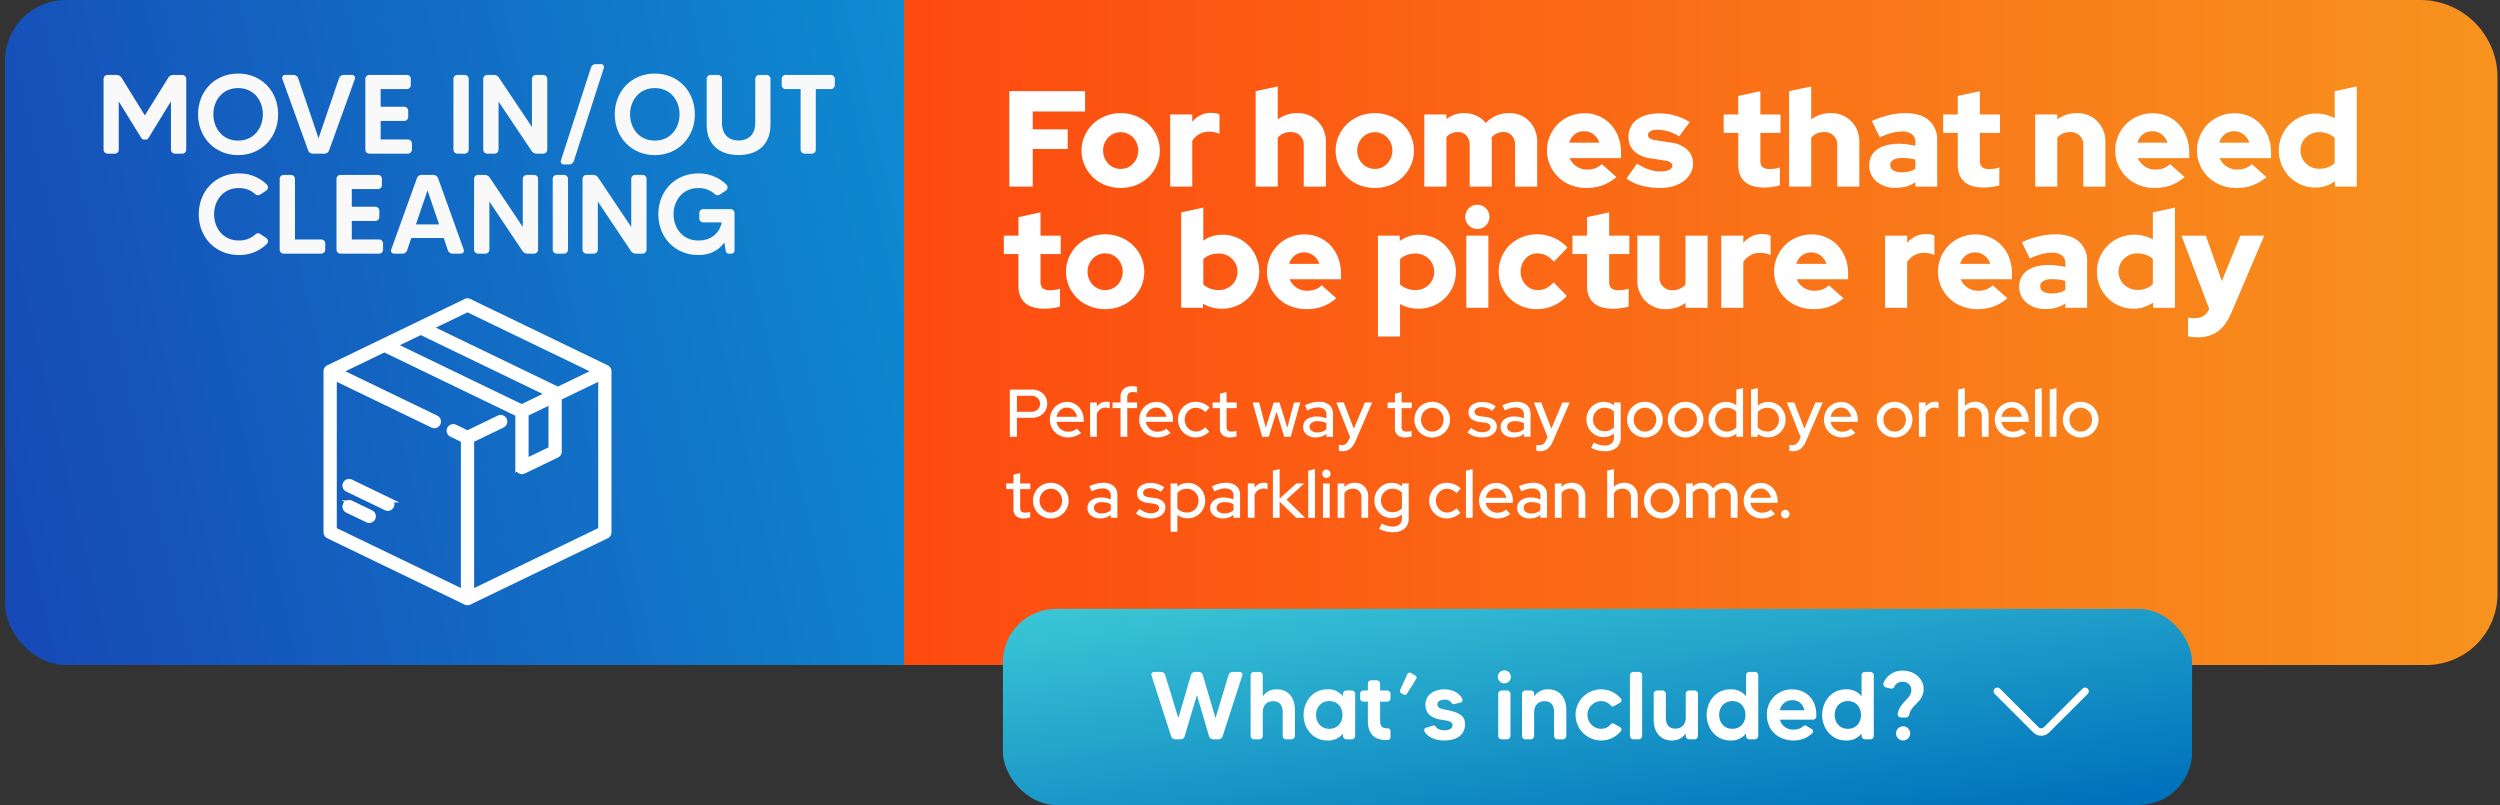 <svg xmlns="http://www.w3.org/2000/svg" xmlns:xlink="http://www.w3.org/1999/xlink" id="be8cc013-0dd8-4d76-b9c2-86d53d556a06" data-name="Layer 1" viewBox="0 0 1000 322"><rect x="0" y="0" width="1000" height="322" fill="#333333" stroke="none"/><defs><style>.b3a3c85c-570e-4f64-8842-54bdcc10a18a{fill:url(#b4cf4782-01c0-44b7-b85f-9e80090b88ec);}.ebbb7002-454f-4d5e-8927-fc3e3946faac{fill:url(#e43b9d0a-24be-42d7-b0fe-4b5108e4554e);}.b06067cb-12e2-4719-8739-091efed10db4{fill:url(#af4c261a-701a-4b3b-b268-b828e96eab62);}.e7627776-01f4-4a56-93b9-4a2066d8d8f7,.f1b9de0f-4d4f-4666-ad78-48fd3b9b2cc9{fill:#fff;}.eb777202-9290-426b-84c9-9887641f092f{fill:#f9f9f9;}.e7627776-01f4-4a56-93b9-4a2066d8d8f7{stroke:#fff;stroke-miterlimit:10;stroke-width:1.76px;}</style><linearGradient id="b4cf4782-01c0-44b7-b85f-9e80090b88ec" x1="-651.917" y1="369.657" x2="1351.136" y2="-93.759" gradientUnits="userSpaceOnUse"><stop offset="0.01" stop-color="#1f0098"></stop><stop offset="0.078" stop-color="#1e0a9c"></stop><stop offset="0.193" stop-color="#1b24a7"></stop><stop offset="0.34" stop-color="#164eb8"></stop><stop offset="0.514" stop-color="#0e89d0"></stop><stop offset="0.708" stop-color="#05d4ef"></stop><stop offset="0.716" stop-color="#05d7f0"></stop></linearGradient><linearGradient id="e43b9d0a-24be-42d7-b0fe-4b5108e4554e" x1="361.622" y1="133" x2="999" y2="133" gradientUnits="userSpaceOnUse"><stop offset="0.01" stop-color="#fd4b10"></stop><stop offset="1" stop-color="#f7931e"></stop></linearGradient><linearGradient id="af4c261a-701a-4b3b-b268-b828e96eab62" x1="620.921" y1="165.27" x2="649.524" y2="351.185" gradientUnits="userSpaceOnUse"><stop offset="0.01" stop-color="#4de2de"></stop><stop offset="0.99" stop-color="#0071bc"></stop></linearGradient></defs><rect class="b3a3c85c-570e-4f64-8842-54bdcc10a18a" x="2" width="738" height="266" rx="24.325"></rect><path class="ebbb7002-454f-4d5e-8927-fc3e3946faac" d="M361.622,0H968.058A30.942,30.942,0,0,1,999,30.942v206.584A28.474,28.474,0,0,1,970.526,266H361.622a0,0,0,0,1,0,0V0A0,0,0,0,1,361.622,0Z"></path><rect class="b06067cb-12e2-4719-8739-091efed10db4" x="401.163" y="243.557" width="475.673" height="78.443" rx="21.285"></rect><path class="f1b9de0f-4d4f-4666-ad78-48fd3b9b2cc9" d="M493.092,268.766h2.85a1.06,1.06,0,0,1,1.002,1.348l-7.896,24.417a1.699,1.699,0,0,1-1.617,1.194h-2.157a1.735,1.735,0,0,1-1.656-1.232l-4.853-16.483-4.891,16.483a1.654,1.654,0,0,1-1.618,1.232h-2.156a1.748,1.748,0,0,1-1.656-1.194l-7.856-24.417a1.06,1.06,0,0,1,1.001-1.348h2.851a1.698,1.698,0,0,1,1.617,1.193l5.276,17.293,5.045-17.254a1.733,1.733,0,0,1,1.656-1.232h1.464a1.686,1.686,0,0,1,1.617,1.232l5.084,17.254,5.237-17.293A1.747,1.747,0,0,1,493.092,268.766Z"></path><path class="f1b9de0f-4d4f-4666-ad78-48fd3b9b2cc9" d="M517.967,283.862v10.476a1.381,1.381,0,0,1-1.387,1.387h-2.118a1.381,1.381,0,0,1-1.387-1.387v-9.474c0-2.504-1.04-4.391-3.812-4.391-2.889,0-4.16,2.118-4.16,4.391v9.474a1.348,1.348,0,0,1-1.348,1.387h-2.156a1.373,1.373,0,0,1-1.349-1.387V270.152a1.373,1.373,0,0,1,1.349-1.387h2.156a1.348,1.348,0,0,1,1.348,1.387v8.434a6.498,6.498,0,0,1,5.7-2.85C515.732,275.736,517.967,279.703,517.967,283.862Z"></path><path class="f1b9de0f-4d4f-4666-ad78-48fd3b9b2cc9" d="M538.567,276.198h2.118a1.381,1.381,0,0,1,1.387,1.387v16.753a1.381,1.381,0,0,1-1.387,1.387h-2.118a1.381,1.381,0,0,1-1.387-1.387v-.924a7.361,7.361,0,0,1-6.239,2.772c-6.047,0-9.513-5.122-9.513-10.206,0-5.122,3.466-10.244,9.513-10.244a7.361,7.361,0,0,1,6.239,2.772V277.585A1.381,1.381,0,0,1,538.567,276.198Zm-1.579,9.782c0-3.042-1.926-5.546-5.276-5.546s-5.276,2.542-5.276,5.546c0,2.966,1.926,5.546,5.276,5.546S536.988,288.984,536.988,285.98Z"></path><path class="f1b9de0f-4d4f-4666-ad78-48fd3b9b2cc9" d="M554.816,280.666H552.043v7.125c0,2.233.309,3.543,3.004,3.543h.077a1.068,1.068,0,0,1,1.078,1.04v2.542a1.041,1.041,0,0,1-.886,1.04,10.588,10.588,0,0,1-1.155.038c-5.007,0-7.009-3.351-7.009-7.395V280.666h-1.771a1.365,1.365,0,0,1-1.349-1.348V277.585a1.373,1.373,0,0,1,1.349-1.387h1.771v-2.695A1.348,1.348,0,0,1,548.5,272.116h2.156a1.381,1.381,0,0,1,1.387,1.387v2.695h2.773a1.381,1.381,0,0,1,1.386,1.387v1.733A1.373,1.373,0,0,1,554.816,280.666Z"></path><path class="f1b9de0f-4d4f-4666-ad78-48fd3b9b2cc9" d="M560.052,275.968l2.889-6.316a1.008,1.008,0,0,1,1.425-.462l1.733,1.001a1.011,1.011,0,0,1,.347,1.425l-3.659,5.854a.995.995,0,0,1-1.348.347l-.963-.54A1.026,1.026,0,0,1,560.052,275.968Z"></path><path class="f1b9de0f-4d4f-4666-ad78-48fd3b9b2cc9" d="M586.008,289.717c0,3.812-2.773,6.47-8.28,6.47-3.273,0-6.547-1.116-7.934-3.62a1.013,1.013,0,0,1,.616-1.463l2.734-.848a1.011,1.011,0,0,1,1.193.462c.424.693,1.426,1.387,3.467,1.387s3.196-.771,3.196-2.08c0-1.81-2.812-1.771-5.122-2.233-3.774-.771-5.7-2.619-5.7-5.932,0-3.697,3.12-6.123,7.664-6.123,2.966,0,5.854,1.271,7.087,3.852a1.037,1.037,0,0,1-.693,1.425l-2.504.616a1.009,1.009,0,0,1-1.116-.462,3.075,3.075,0,0,0-2.773-1.31c-1.425,0-2.889.5-2.889,1.964,0,1.733,2.619,1.888,4.16,2.233C583.928,285.095,586.008,286.404,586.008,289.717Z"></path><path class="f1b9de0f-4d4f-4666-ad78-48fd3b9b2cc9" d="M599.137,270.729a2.6,2.6,0,1,1,2.581,2.619A2.615,2.615,0,0,1,599.137,270.729Zm.154,23.608V277.585a1.381,1.381,0,0,1,1.387-1.387h2.118a1.381,1.381,0,0,1,1.387,1.387v16.753a1.381,1.381,0,0,1-1.387,1.387h-2.118A1.381,1.381,0,0,1,599.291,294.338Z"></path><path class="f1b9de0f-4d4f-4666-ad78-48fd3b9b2cc9" d="M626.518,283.862v10.476a1.38,1.38,0,0,1-1.386,1.387h-2.118a1.381,1.381,0,0,1-1.387-1.387v-9.474c0-2.504-1.04-4.391-3.812-4.391-2.889,0-4.16,2.118-4.16,4.391v9.474a1.373,1.373,0,0,1-1.348,1.387h-2.156a1.373,1.373,0,0,1-1.349-1.387V277.585a1.373,1.373,0,0,1,1.349-1.387h2.156a1.373,1.373,0,0,1,1.348,1.387v1.001a6.498,6.498,0,0,1,5.7-2.85C624.284,275.736,626.518,279.703,626.518,283.862Z"></path><path class="f1b9de0f-4d4f-4666-ad78-48fd3b9b2cc9" d="M644.308,289.717a1.018,1.018,0,0,1,1.31-.231l2.465,1.425a1.007,1.007,0,0,1,.308,1.502,10.226,10.226,0,1,1,0-12.901,1.053,1.053,0,0,1-.308,1.54l-2.465,1.387a1.018,1.018,0,0,1-1.31-.231,5.105,5.105,0,0,0-4.006-1.771,5.551,5.551,0,0,0,0,11.092A5.014,5.014,0,0,0,644.308,289.717Z"></path><path class="f1b9de0f-4d4f-4666-ad78-48fd3b9b2cc9" d="M653.355,268.766h2.156a1.373,1.373,0,0,1,1.349,1.387v24.186a1.373,1.373,0,0,1-1.349,1.387h-2.156a1.381,1.381,0,0,1-1.387-1.387V270.152A1.381,1.381,0,0,1,653.355,268.766Z"></path><path class="f1b9de0f-4d4f-4666-ad78-48fd3b9b2cc9" d="M677.81,276.198a1.38,1.38,0,0,1,1.386,1.387v16.753a1.38,1.38,0,0,1-1.386,1.387h-2.157a1.373,1.373,0,0,1-1.348-1.387v-1.001a6.472,6.472,0,0,1-5.661,2.85c-4.93,0-7.164-3.967-7.164-8.088V277.585a1.373,1.373,0,0,1,1.349-1.387h2.156A1.373,1.373,0,0,1,666.332,277.585v9.475c0,2.503,1.079,4.39,3.813,4.39,2.888,0,4.159-2.118,4.159-4.39V277.585a1.373,1.373,0,0,1,1.348-1.387Z"></path><path class="f1b9de0f-4d4f-4666-ad78-48fd3b9b2cc9" d="M699.759,268.766H701.916a1.381,1.381,0,0,1,1.387,1.387v24.186a1.381,1.381,0,0,1-1.387,1.387h-2.157a1.373,1.373,0,0,1-1.348-1.387v-.924a7.412,7.412,0,0,1-6.239,2.772c-6.047,0-9.513-5.122-9.513-10.206,0-5.122,3.466-10.244,9.513-10.244a7.412,7.412,0,0,1,6.239,2.772v-8.356A1.373,1.373,0,0,1,699.759,268.766Zm-1.579,17.215c0-3.042-1.887-5.546-5.237-5.546s-5.276,2.542-5.276,5.546c0,2.966,1.926,5.546,5.276,5.546S698.18,288.984,698.18,285.98Z"></path><path class="f1b9de0f-4d4f-4666-ad78-48fd3b9b2cc9" d="M726.522,286.52a1.365,1.365,0,0,1-1.349,1.349h-13.21a5.36,5.36,0,0,0,5.546,3.967,5.929,5.929,0,0,0,3.852-1.387.988.988,0,0,1,1.193-.115l2.195,1.31a1.038,1.038,0,0,1,.193,1.617,10.49,10.49,0,0,1-7.434,2.927c-6.47,0-10.745-4.274-10.745-10.206a9.896,9.896,0,0,1,9.975-10.244C722.285,275.736,726.792,279.626,726.522,286.52Zm-4.854-2.426a4.579,4.579,0,0,0-4.853-4.006,4.857,4.857,0,0,0-4.853,4.006Z"></path><path class="f1b9de0f-4d4f-4666-ad78-48fd3b9b2cc9" d="M745.968,268.766H748.125a1.381,1.381,0,0,1,1.387,1.387v24.186a1.381,1.381,0,0,1-1.387,1.387h-2.157a1.373,1.373,0,0,1-1.348-1.387v-.924a7.412,7.412,0,0,1-6.239,2.772c-6.047,0-9.513-5.122-9.513-10.206,0-5.122,3.466-10.244,9.513-10.244a7.412,7.412,0,0,1,6.239,2.772v-8.356A1.373,1.373,0,0,1,745.968,268.766Zm-1.579,17.215c0-3.042-1.887-5.546-5.237-5.546s-5.276,2.542-5.276,5.546c0,2.966,1.926,5.546,5.276,5.546S744.389,288.984,744.389,285.98Z"></path><path class="f1b9de0f-4d4f-4666-ad78-48fd3b9b2cc9" d="M757.749,274.696a1.348,1.348,0,0,1-1.54.731l-1.811-.462a1.388,1.388,0,0,1-.963-1.849,8.096,8.096,0,0,1,7.857-4.853c4.583,0,8.164,3.428,8.164,7.163,0,5.546-4.968,6.278-5.738,10.438a1.431,1.431,0,0,1-1.348,1.155h-1.926a1.372,1.372,0,0,1-1.348-1.617c.886-4.583,5.43-5.932,5.43-9.282a3.229,3.229,0,0,0-3.581-3.389A3.309,3.309,0,0,0,757.749,274.696Zm6.316,18.679a2.831,2.831,0,1,1-2.812-2.85A2.827,2.827,0,0,1,764.065,293.375Z"></path><path class="f1b9de0f-4d4f-4666-ad78-48fd3b9b2cc9" d="M835.09,275.474a1.487,1.487,0,0,0-2.103-.002L817.54,290.887a1.489,1.489,0,0,1-2.104-.001l-15.446-15.414a1.487,1.487,0,1,0-2.101,2.105l15.445,15.413a4.466,4.466,0,0,0,6.309.001l15.446-15.414A1.487,1.487,0,0,0,835.09,275.474Z"></path><path class="eb777202-9290-426b-84c9-9887641f092f" d="M69.325,29.964h3.555A1.614,1.614,0,0,1,74.5,31.584V59.843a1.613,1.613,0,0,1-1.62,1.62H70a1.613,1.613,0,0,1-1.62-1.62V40.539L59.335,55.298a1.319,1.319,0,0,1-1.035.54h-.675a1.254,1.254,0,0,1-1.035-.54L47.501,40.584V59.843a1.575,1.575,0,0,1-1.575,1.62H43.001a1.604,1.604,0,0,1-1.575-1.62V31.584a1.605,1.605,0,0,1,1.575-1.62h3.6a2.482,2.482,0,0,1,2.025,1.125l9.314,15.074,9.36-15.074A2.32,2.32,0,0,1,69.325,29.964Z"></path><path class="eb777202-9290-426b-84c9-9887641f092f" d="M111.265,45.714c0,9.225-6.705,16.334-16.02,16.334s-16.02-7.109-16.02-16.334,6.705-16.29,16.02-16.29S111.265,36.489,111.265,45.714Zm-6.12,0c0-5.22-3.375-10.485-9.899-10.485S85.346,40.494,85.346,45.714c0,5.265,3.375,10.529,9.899,10.529S105.145,50.979,105.145,45.714Z"></path><path class="eb777202-9290-426b-84c9-9887641f092f" d="M137.5,29.964h3.33a1.214,1.214,0,0,1,1.125,1.62L131.65,60.113a1.987,1.987,0,0,1-1.89,1.35h-4.635a1.988,1.988,0,0,1-1.89-1.35L112.931,31.584a1.214,1.214,0,0,1,1.125-1.62h3.33a1.986,1.986,0,0,1,1.89,1.351l8.145,23.983,8.189-23.983A1.987,1.987,0,0,1,137.5,29.964Z"></path><path class="eb777202-9290-426b-84c9-9887641f092f" d="M163.15,55.793A1.613,1.613,0,0,1,164.77,57.413v2.43a1.613,1.613,0,0,1-1.62,1.62H147.761a1.613,1.613,0,0,1-1.62-1.62V31.584a1.614,1.614,0,0,1,1.62-1.62h14.984a1.604,1.604,0,0,1,1.575,1.62v2.43a1.604,1.604,0,0,1-1.575,1.62H152.26v7.064H161.71a1.605,1.605,0,0,1,1.575,1.62V46.794a1.594,1.594,0,0,1-1.575,1.574h-9.45V55.793Z"></path><path class="eb777202-9290-426b-84c9-9887641f092f" d="M182.95,29.964h2.925a1.613,1.613,0,0,1,1.62,1.62V59.843a1.613,1.613,0,0,1-1.62,1.62h-2.925a1.604,1.604,0,0,1-1.575-1.62V31.584A1.605,1.605,0,0,1,182.95,29.964Z"></path><path class="eb777202-9290-426b-84c9-9887641f092f" d="M214.404,29.964h2.88a1.614,1.614,0,0,1,1.62,1.62V59.843a1.613,1.613,0,0,1-1.62,1.62h-2.61a2.44,2.44,0,0,1-2.025-1.08l-13.229-19.754V59.843a1.613,1.613,0,0,1-1.62,1.62h-2.88a1.613,1.613,0,0,1-1.62-1.62V31.584a1.614,1.614,0,0,1,1.62-1.62h2.655a2.42,2.42,0,0,1,1.98,1.08l13.229,19.754V31.584A1.613,1.613,0,0,1,214.404,29.964Z"></path><path class="eb777202-9290-426b-84c9-9887641f092f" d="M238.299,25.645h2.115a1.156,1.156,0,0,1,1.125,1.529L229.524,64.433a2.002,2.002,0,0,1-1.935,1.351h-2.07a1.204,1.204,0,0,1-1.17-1.575l12.06-37.214A1.987,1.987,0,0,1,238.299,25.645Z"></path><path class="eb777202-9290-426b-84c9-9887641f092f" d="M277.943,45.714c0,9.225-6.705,16.334-16.02,16.334s-16.02-7.109-16.02-16.334,6.705-16.29,16.02-16.29S277.943,36.489,277.943,45.714Zm-6.12,0c0-5.22-3.375-10.485-9.899-10.485s-9.899,5.266-9.899,10.485c0,5.265,3.375,10.529,9.899,10.529S271.823,50.979,271.823,45.714Z"></path><path class="eb777202-9290-426b-84c9-9887641f092f" d="M306.608,29.964a1.605,1.605,0,0,1,1.575,1.62V49.854c0,7.425-4.5,12.149-12.734,12.149-8.235,0-12.78-4.725-12.78-12.149V31.584a1.614,1.614,0,0,1,1.62-1.62H287.169a1.613,1.613,0,0,1,1.62,1.62V49.043c0,5.221,3.195,7.155,6.66,7.155,3.419,0,6.66-1.935,6.66-7.155V31.584a1.604,1.604,0,0,1,1.575-1.62Z"></path><path class="eb777202-9290-426b-84c9-9887641f092f" d="M333.923,31.584v2.43a1.613,1.613,0,0,1-1.62,1.62h-5.985v24.209a1.576,1.576,0,0,1-1.575,1.62h-2.925a1.604,1.604,0,0,1-1.575-1.62v-24.209h-5.985a1.604,1.604,0,0,1-1.575-1.62V31.584a1.605,1.605,0,0,1,1.575-1.62h18.044A1.613,1.613,0,0,1,333.923,31.584Z"></path><path class="eb777202-9290-426b-84c9-9887641f092f" d="M102.108,93.769a1.567,1.567,0,0,1,1.98-.181l2.385,1.575a1.596,1.596,0,0,1,.225,2.475,15.632,15.632,0,0,1-11.16,4.365c-9.36,0-16.02-7.064-16.02-16.289s6.66-16.335,16.02-16.335a15.664,15.664,0,0,1,11.16,4.41,1.596,1.596,0,0,1-.225,2.475l-2.385,1.575a1.626,1.626,0,0,1-1.98-.18,9.478,9.478,0,0,0-6.57-2.431c-6.525,0-9.899,5.266-9.899,10.485s3.375,10.484,9.899,10.484A9.482,9.482,0,0,0,102.108,93.769Z"></path><path class="eb777202-9290-426b-84c9-9887641f092f" d="M128.522,95.793a1.575,1.575,0,0,1,1.575,1.62v2.43a1.575,1.575,0,0,1-1.575,1.62H113.448a1.604,1.604,0,0,1-1.575-1.62V71.584a1.605,1.605,0,0,1,1.575-1.62h2.925a1.613,1.613,0,0,1,1.62,1.62V95.793Z"></path><path class="eb777202-9290-426b-84c9-9887641f092f" d="M151.607,95.793a1.613,1.613,0,0,1,1.62,1.62v2.43a1.613,1.613,0,0,1-1.62,1.62H136.218a1.613,1.613,0,0,1-1.62-1.62V71.584a1.614,1.614,0,0,1,1.62-1.62h14.984a1.604,1.604,0,0,1,1.575,1.62v2.43a1.604,1.604,0,0,1-1.575,1.62H140.717v7.064h9.45a1.605,1.605,0,0,1,1.575,1.62V86.794a1.594,1.594,0,0,1-1.575,1.574h-9.45V95.793Z"></path><path class="eb777202-9290-426b-84c9-9887641f092f" d="M179.146,100.113l-1.665-4.905H164.522l-1.665,4.905a1.987,1.987,0,0,1-1.89,1.35h-3.33a1.22,1.22,0,0,1-1.17-1.62L166.772,71.27a2.008,2.008,0,0,1,1.89-1.306h4.68a2.054,2.054,0,0,1,1.89,1.306l10.259,28.573a1.214,1.214,0,0,1-1.125,1.62h-3.33A1.988,1.988,0,0,1,179.146,100.113Zm-3.51-10.35L171.002,76.129l-4.635,13.635Z"></path><path class="eb777202-9290-426b-84c9-9887641f092f" d="M210.736,69.964h2.88a1.614,1.614,0,0,1,1.62,1.62V99.843a1.613,1.613,0,0,1-1.62,1.62h-2.61a2.44,2.44,0,0,1-2.025-1.08l-13.229-19.754V99.843a1.613,1.613,0,0,1-1.62,1.62H191.252a1.613,1.613,0,0,1-1.62-1.62V71.584a1.614,1.614,0,0,1,1.62-1.62h2.655a2.42,2.42,0,0,1,1.98,1.08l13.229,19.754V71.584A1.613,1.613,0,0,1,210.736,69.964Z"></path><path class="eb777202-9290-426b-84c9-9887641f092f" d="M222.662,69.964h2.925a1.613,1.613,0,0,1,1.62,1.62V99.843a1.613,1.613,0,0,1-1.62,1.62h-2.925a1.604,1.604,0,0,1-1.575-1.62V71.584A1.605,1.605,0,0,1,222.662,69.964Z"></path><path class="eb777202-9290-426b-84c9-9887641f092f" d="M254.116,69.964h2.88a1.614,1.614,0,0,1,1.62,1.62V99.843a1.613,1.613,0,0,1-1.62,1.62h-2.61a2.44,2.44,0,0,1-2.025-1.08l-13.229-19.754V99.843a1.613,1.613,0,0,1-1.62,1.62h-2.88a1.613,1.613,0,0,1-1.62-1.62V71.584a1.614,1.614,0,0,1,1.62-1.62h2.655a2.42,2.42,0,0,1,1.98,1.08l13.229,19.754V71.584A1.613,1.613,0,0,1,254.116,69.964Z"></path><path class="eb777202-9290-426b-84c9-9887641f092f" d="M281.341,83.644h10.844a1.604,1.604,0,0,1,1.62,1.575v15.029a1.21,1.21,0,0,1-1.215,1.215h-1.08a1.166,1.166,0,0,1-1.17-.99l-.63-3.51c-2.115,3.061-5.49,5.04-10.395,5.04-9.315,0-15.975-7.064-15.975-16.289s6.66-16.335,15.975-16.335a15.852,15.852,0,0,1,11.205,4.41,1.596,1.596,0,0,1-.225,2.475l-2.385,1.575a1.626,1.626,0,0,1-1.98-.18,9.513,9.513,0,0,0-6.615-2.431c-6.48,0-9.9,5.266-9.9,10.485s3.42,10.484,9.9,10.484c5.49,0,8.504-3.195,9.404-7.245h-7.379A1.613,1.613,0,0,1,279.721,87.333V85.219A1.604,1.604,0,0,1,281.341,83.644Z"></path><path class="f1b9de0f-4d4f-4666-ad78-48fd3b9b2cc9" d="M403.719,74.64V36.467h30.32v8.125H413.099v7.144h13.961v7.854H413.099V74.64Z"></path><path class="f1b9de0f-4d4f-4666-ad78-48fd3b9b2cc9" d="M432.621,60.243a14.236,14.236,0,0,1,1.228-5.862,15.01,15.01,0,0,1,3.326-4.772,15.646,15.646,0,0,1,4.963-3.189,16.631,16.631,0,0,1,12.27,0,15.657,15.657,0,0,1,4.963,3.189,15.057,15.057,0,0,1,3.326,4.772,14.612,14.612,0,0,1,0,11.725,15.042,15.042,0,0,1-3.326,4.771A15.246,15.246,0,0,1,454.407,74.04a17.014,17.014,0,0,1-12.27,0,15.236,15.236,0,0,1-4.963-3.163,14.995,14.995,0,0,1-3.326-4.771A14.236,14.236,0,0,1,432.621,60.243Zm15.651,7.308a6.658,6.658,0,0,0,4.989-2.127,7.654,7.654,0,0,0,0-10.416,6.916,6.916,0,0,0-9.979,0,7.654,7.654,0,0,0,0,10.416A6.66,6.66,0,0,0,448.272,67.551Z"></path><path class="f1b9de0f-4d4f-4666-ad78-48fd3b9b2cc9" d="M468.067,74.64V45.792h8.835v2.89a10.021,10.021,0,0,1,3.326-2.617,9.604,9.604,0,0,1,4.254-.928,16.032,16.032,0,0,1,2.018.191,3.256,3.256,0,0,1,1.309.518v7.689a10.853,10.853,0,0,0-1.963-.627,10.138,10.138,0,0,0-2.236-.245,7.807,7.807,0,0,0-3.845.981,7.921,7.921,0,0,0-2.862,2.672V74.64Z"></path><path class="f1b9de0f-4d4f-4666-ad78-48fd3b9b2cc9" d="M502.259,74.64V36.467l8.835-1.909V47.755a12.119,12.119,0,0,1,3.571-1.854,13.266,13.266,0,0,1,4.172-.654,11.119,11.119,0,0,1,8.289,3.272,11.403,11.403,0,0,1,3.218,8.343V74.64h-8.835V58.062a4.96,4.96,0,0,0-5.234-5.235,7.135,7.135,0,0,0-3,.6,5.903,5.903,0,0,0-2.181,1.691V74.64Z"></path><path class="f1b9de0f-4d4f-4666-ad78-48fd3b9b2cc9" d="M534.27,60.243a14.251,14.251,0,0,1,1.227-5.862,15.028,15.028,0,0,1,3.327-4.772,15.641,15.641,0,0,1,4.962-3.189,16.633,16.633,0,0,1,12.271,0,15.652,15.652,0,0,1,4.962,3.189,15.044,15.044,0,0,1,3.327,4.772,14.623,14.623,0,0,1,0,11.725,15.029,15.029,0,0,1-3.327,4.771A15.241,15.241,0,0,1,556.056,74.04a17.016,17.016,0,0,1-12.271,0,15.231,15.231,0,0,1-4.962-3.163,15.013,15.013,0,0,1-3.327-4.771A14.251,14.251,0,0,1,534.27,60.243Zm15.651,7.308a6.658,6.658,0,0,0,4.989-2.127,7.654,7.654,0,0,0,0-10.416,6.916,6.916,0,0,0-9.979,0,7.654,7.654,0,0,0,0,10.416A6.658,6.658,0,0,0,549.921,67.551Z"></path><path class="f1b9de0f-4d4f-4666-ad78-48fd3b9b2cc9" d="M569.716,74.64V45.792h8.835v1.854a10.894,10.894,0,0,1,3.354-1.8,12.257,12.257,0,0,1,3.845-.6,11.107,11.107,0,0,1,4.881,1.063,10.379,10.379,0,0,1,3.681,2.918,11.988,11.988,0,0,1,4.145-2.945,13.07,13.07,0,0,1,5.235-1.036,10.65,10.65,0,0,1,8.043,3.272,11.563,11.563,0,0,1,3.136,8.343V74.64h-8.834V58.062a5.506,5.506,0,0,0-1.281-3.79,4.334,4.334,0,0,0-3.408-1.445,6.011,6.011,0,0,0-4.745,2.182q.054.437.082.899c.018.31.027.627.027.954V74.64h-8.834V58.062a5.502,5.502,0,0,0-1.282-3.79,4.333,4.333,0,0,0-3.408-1.445,6.471,6.471,0,0,0-2.645.519,5.165,5.165,0,0,0-1.99,1.554V74.64Z"></path><path class="f1b9de0f-4d4f-4666-ad78-48fd3b9b2cc9" d="M646.554,70.822a18.526,18.526,0,0,1-5.59,3.326,18.915,18.915,0,0,1-6.463,1.036A16.572,16.572,0,0,1,628.339,74.04a14.869,14.869,0,0,1-8.316-7.935,14.251,14.251,0,0,1-1.227-5.862,14.799,14.799,0,0,1,1.173-5.862,14.961,14.961,0,0,1,3.189-4.772,14.593,14.593,0,0,1,4.771-3.162,15.252,15.252,0,0,1,5.917-1.146A14.095,14.095,0,0,1,644.29,49.772a14.821,14.821,0,0,1,3.026,4.99,17.832,17.832,0,0,1,1.091,6.298v2.182h-20.559A7.611,7.611,0,0,0,630.575,66.541a7.47,7.47,0,0,0,4.362,1.282A8.958,8.958,0,0,0,638.21,67.25a7.159,7.159,0,0,0,2.508-1.608ZM633.684,52.499a6.044,6.044,0,0,0-3.763,1.2,6.399,6.399,0,0,0-2.236,3.381h12.052a6.969,6.969,0,0,0-2.317-3.327A5.91,5.91,0,0,0,633.684,52.499Z"></path><path class="f1b9de0f-4d4f-4666-ad78-48fd3b9b2cc9" d="M650.588,71.422l4.198-5.943a25.207,25.207,0,0,0,4.963,2.372,14.079,14.079,0,0,0,4.417.736,7.956,7.956,0,0,0,3.463-.628,1.882,1.882,0,0,0,1.282-1.663,1.59,1.59,0,0,0-.709-1.336,5.105,5.105,0,0,0-2.236-.736l-5.726-.872a11.738,11.738,0,0,1-6.544-2.863,7.631,7.631,0,0,1-2.291-5.753,8.135,8.135,0,0,1,3.327-6.871q3.325-2.508,9.106-2.509a22.56,22.56,0,0,1,6.244.899,22.309,22.309,0,0,1,5.808,2.591l-4.199,5.671a20.564,20.564,0,0,0-4.472-1.99,14.968,14.968,0,0,0-4.253-.627,5.618,5.618,0,0,0-2.727.572,1.698,1.698,0,0,0-1.036,1.5,1.603,1.603,0,0,0,.763,1.391,6.644,6.644,0,0,0,2.618.791l5.726.872a11.612,11.612,0,0,1,6.571,2.809,7.393,7.393,0,0,1,2.318,5.59,7.956,7.956,0,0,1-.982,3.871,9.748,9.748,0,0,1-2.699,3.108,13.024,13.024,0,0,1-4.117,2.046,17.602,17.602,0,0,1-5.181.735,28.989,28.989,0,0,1-7.607-.954A17.896,17.896,0,0,1,650.588,71.422Z"></path><path class="f1b9de0f-4d4f-4666-ad78-48fd3b9b2cc9" d="M695.304,65.859V53.153h-5.835V45.792h5.835V38.375l8.835-1.908V45.792H712.209v7.361h-8.07V64.114a3.584,3.584,0,0,0,.845,2.7,4.347,4.347,0,0,0,2.973.79,13.529,13.529,0,0,0,1.963-.136,14.382,14.382,0,0,0,2.018-.464v7.144a18.195,18.195,0,0,1-3.054.628,24.502,24.502,0,0,1-3.108.245q-5.181,0-7.825-2.317Q695.302,70.387,695.304,65.859Z"></path><path class="f1b9de0f-4d4f-4666-ad78-48fd3b9b2cc9" d="M715.645,74.64V36.467l8.835-1.909V47.755a12.119,12.119,0,0,1,3.571-1.854,13.266,13.266,0,0,1,4.172-.654,11.119,11.119,0,0,1,8.289,3.272,11.403,11.403,0,0,1,3.218,8.343V74.64h-8.835V58.062a4.96,4.96,0,0,0-5.234-5.235,7.135,7.135,0,0,0-3,.6,5.903,5.903,0,0,0-2.181,1.691V74.64Z"></path><path class="f1b9de0f-4d4f-4666-ad78-48fd3b9b2cc9" d="M758.18,75.131a11.198,11.198,0,0,1-7.525-2.509A8.071,8.071,0,0,1,747.71,66.187a7.45,7.45,0,0,1,3.136-6.38q3.135-2.291,8.752-2.29a25.306,25.306,0,0,1,3.327.218,31.554,31.554,0,0,1,3.217.6V56.916a3.824,3.824,0,0,0-1.391-3.244,6.708,6.708,0,0,0-4.117-1.063,15.601,15.601,0,0,0-3.817.545,34.144,34.144,0,0,0-4.907,1.745l-3.163-6.489a37.435,37.435,0,0,1,6.844-2.372,28.841,28.841,0,0,1,6.626-.791q5.999,0,9.325,2.863a10.043,10.043,0,0,1,3.326,8.044V74.64H766.142V72.895a11.894,11.894,0,0,1-3.681,1.718A16.576,16.576,0,0,1,758.18,75.131Zm-2.072-9.107a2.393,2.393,0,0,0,1.2,2.127,6.161,6.161,0,0,0,3.326.764,12.976,12.976,0,0,0,2.973-.327,8.469,8.469,0,0,0,2.535-1.036v-3.709a19.885,19.885,0,0,0-2.562-.49,21.477,21.477,0,0,0-2.672-.164,7.049,7.049,0,0,0-3.545.736A2.313,2.313,0,0,0,756.107,66.023Z"></path><path class="f1b9de0f-4d4f-4666-ad78-48fd3b9b2cc9" d="M783.103,65.859V53.153h-5.835V45.792h5.835V38.375l8.835-1.908V45.792h8.07v7.361H791.938V64.114a3.584,3.584,0,0,0,.845,2.7,4.347,4.347,0,0,0,2.973.79,13.529,13.529,0,0,0,1.963-.136,14.382,14.382,0,0,0,2.018-.464v7.144a18.195,18.195,0,0,1-3.054.628,24.502,24.502,0,0,1-3.108.245q-5.181,0-7.825-2.317Q783.101,70.387,783.103,65.859Z"></path><path class="f1b9de0f-4d4f-4666-ad78-48fd3b9b2cc9" d="M814.076,74.64V45.792h8.835v1.963a12.119,12.119,0,0,1,3.571-1.854,13.266,13.266,0,0,1,4.172-.654,11.119,11.119,0,0,1,8.289,3.272,11.403,11.403,0,0,1,3.218,8.343V74.64h-8.835V58.062a4.96,4.96,0,0,0-5.234-5.235,7.135,7.135,0,0,0-3,.6,5.903,5.903,0,0,0-2.181,1.691V74.64Z"></path><path class="f1b9de0f-4d4f-4666-ad78-48fd3b9b2cc9" d="M873.846,70.822a18.526,18.526,0,0,1-5.59,3.326,18.915,18.915,0,0,1-6.463,1.036A16.572,16.572,0,0,1,855.631,74.04a14.869,14.869,0,0,1-8.316-7.935,14.251,14.251,0,0,1-1.227-5.862,14.799,14.799,0,0,1,1.173-5.862,14.961,14.961,0,0,1,3.189-4.772,14.592,14.592,0,0,1,4.771-3.162,15.252,15.252,0,0,1,5.917-1.146A14.095,14.095,0,0,1,871.582,49.772a14.821,14.821,0,0,1,3.026,4.99,17.832,17.832,0,0,1,1.091,6.298v2.182H855.141a7.611,7.611,0,0,0,2.727,3.299,7.47,7.47,0,0,0,4.362,1.282A8.958,8.958,0,0,0,865.502,67.25a7.159,7.159,0,0,0,2.508-1.608ZM860.976,52.499a6.044,6.044,0,0,0-3.763,1.2,6.399,6.399,0,0,0-2.236,3.381h12.052a6.969,6.969,0,0,0-2.317-3.327A5.91,5.91,0,0,0,860.976,52.499Z"></path><path class="f1b9de0f-4d4f-4666-ad78-48fd3b9b2cc9" d="M906.563,70.822a18.526,18.526,0,0,1-5.59,3.326,18.915,18.915,0,0,1-6.463,1.036A16.572,16.572,0,0,1,888.349,74.04a14.869,14.869,0,0,1-8.316-7.935,14.251,14.251,0,0,1-1.227-5.862,14.799,14.799,0,0,1,1.173-5.862A14.961,14.961,0,0,1,883.168,49.608a14.593,14.593,0,0,1,4.771-3.162,15.252,15.252,0,0,1,5.917-1.146,14.095,14.095,0,0,1,10.443,4.472,14.821,14.821,0,0,1,3.026,4.99,17.832,17.832,0,0,1,1.091,6.298v2.182H887.858A7.611,7.611,0,0,0,890.585,66.541a7.47,7.47,0,0,0,4.362,1.282,8.958,8.958,0,0,0,3.272-.573,7.159,7.159,0,0,0,2.508-1.608ZM893.693,52.499a6.044,6.044,0,0,0-3.763,1.2,6.399,6.399,0,0,0-2.236,3.381h12.052a6.969,6.969,0,0,0-2.317-3.327A5.91,5.91,0,0,0,893.693,52.499Z"></path><path class="f1b9de0f-4d4f-4666-ad78-48fd3b9b2cc9" d="M933.992,74.64v-2.127a13.859,13.859,0,0,1-3.654,1.854,12.838,12.838,0,0,1-4.09.654,14.572,14.572,0,0,1-5.753-1.145,14.41,14.41,0,0,1-4.689-3.163,14.918,14.918,0,0,1-3.136-4.717,14.712,14.712,0,0,1-1.146-5.808,14.406,14.406,0,0,1,1.173-5.808,14.603,14.603,0,0,1,7.961-7.826,15.566,15.566,0,0,1,9.734-.654,14.702,14.702,0,0,1,3.49,1.418V36.467l8.835-1.909v40.082ZM920.195,60.188a6.897,6.897,0,0,0,2.208,5.208,7.51,7.51,0,0,0,5.372,2.1,9.565,9.565,0,0,0,3.381-.573,7.965,7.965,0,0,0,2.727-1.718V55.117a8.541,8.541,0,0,0-2.727-1.637,9.466,9.466,0,0,0-3.381-.6,7.485,7.485,0,0,0-5.399,2.1A6.936,6.936,0,0,0,920.195,60.188Z"></path><path class="f1b9de0f-4d4f-4666-ad78-48fd3b9b2cc9" d="M407.373,114.333V101.627h-5.836V94.266h5.836v-7.417l8.834-1.908v9.325h8.071v7.361H416.207v10.961a3.584,3.584,0,0,0,.845,2.7,4.347,4.347,0,0,0,2.973.79,13.509,13.509,0,0,0,1.963-.136,14.383,14.383,0,0,0,2.018-.464v7.144a18.194,18.194,0,0,1-3.054.628,24.5,24.5,0,0,1-3.108.245q-5.181,0-7.825-2.317Q407.372,118.86,407.373,114.333Z"></path><path class="f1b9de0f-4d4f-4666-ad78-48fd3b9b2cc9" d="M426.404,108.717a14.236,14.236,0,0,1,1.228-5.862A15.01,15.01,0,0,1,430.958,98.082a15.646,15.646,0,0,1,4.963-3.189,16.631,16.631,0,0,1,12.27,0,15.657,15.657,0,0,1,4.963,3.189,15.057,15.057,0,0,1,3.326,4.772,14.612,14.612,0,0,1,0,11.725,15.042,15.042,0,0,1-3.326,4.771,15.246,15.246,0,0,1-4.963,3.163,17.014,17.014,0,0,1-12.27,0,15.236,15.236,0,0,1-4.963-3.163,14.995,14.995,0,0,1-3.326-4.771A14.236,14.236,0,0,1,426.404,108.717Zm15.651,7.308a6.658,6.658,0,0,0,4.989-2.127,7.654,7.654,0,0,0,0-10.416,6.916,6.916,0,0,0-9.979,0,7.654,7.654,0,0,0,0,10.416A6.66,6.66,0,0,0,442.056,116.024Z"></path><path class="f1b9de0f-4d4f-4666-ad78-48fd3b9b2cc9" d="M503.678,108.717a14.426,14.426,0,0,1-1.173,5.808,14.611,14.611,0,0,1-7.962,7.825,15.11,15.11,0,0,1-5.862,1.146,14.896,14.896,0,0,1-3.926-.519,13.926,13.926,0,0,1-3.545-1.499v1.636h-8.726V84.94l8.835-1.909V96.283a12.75,12.75,0,0,1,3.626-1.8,13.473,13.473,0,0,1,4.008-.6,14.594,14.594,0,0,1,5.754,1.145,14.435,14.435,0,0,1,4.689,3.163,14.984,14.984,0,0,1,3.136,4.717A14.716,14.716,0,0,1,503.678,108.717Zm-16.251-7.308a9.553,9.553,0,0,0-3.381.572,7.946,7.946,0,0,0-2.727,1.718v10.089a8.472,8.472,0,0,0,2.727,1.636,9.438,9.438,0,0,0,3.381.601,7.484,7.484,0,0,0,5.398-2.1,7.275,7.275,0,0,0-.027-10.416A7.51,7.51,0,0,0,487.427,101.409Z"></path><path class="f1b9de0f-4d4f-4666-ad78-48fd3b9b2cc9" d="M534.543,119.296a18.526,18.526,0,0,1-5.59,3.326,18.915,18.915,0,0,1-6.463,1.036,16.572,16.572,0,0,1-6.162-1.145,14.869,14.869,0,0,1-8.316-7.935,14.251,14.251,0,0,1-1.227-5.862,14.799,14.799,0,0,1,1.173-5.862,14.961,14.961,0,0,1,3.189-4.772,14.593,14.593,0,0,1,4.771-3.162,15.252,15.252,0,0,1,5.917-1.146,14.095,14.095,0,0,1,10.443,4.472,14.821,14.821,0,0,1,3.026,4.99,17.832,17.832,0,0,1,1.091,6.298v2.182H515.838a7.611,7.611,0,0,0,2.727,3.299,7.47,7.47,0,0,0,4.362,1.282,8.958,8.958,0,0,0,3.272-.573,7.159,7.159,0,0,0,2.508-1.608Zm-12.87-18.323a6.044,6.044,0,0,0-3.763,1.2,6.399,6.399,0,0,0-2.236,3.381h12.052a6.969,6.969,0,0,0-2.317-3.327A5.91,5.91,0,0,0,521.673,100.973Z"></path><path class="f1b9de0f-4d4f-4666-ad78-48fd3b9b2cc9" d="M551.174,134.62V94.266h8.726v2.126a13.834,13.834,0,0,1,3.653-1.854,12.843,12.843,0,0,1,4.09-.654,14.594,14.594,0,0,1,5.754,1.145,14.435,14.435,0,0,1,4.689,3.163,14.984,14.984,0,0,1,3.136,4.717,14.716,14.716,0,0,1,1.146,5.809,14.426,14.426,0,0,1-1.173,5.808,14.611,14.611,0,0,1-7.962,7.825,15.547,15.547,0,0,1-9.734.654,14.581,14.581,0,0,1-3.489-1.418v13.034Zm14.942-33.211a9.553,9.553,0,0,0-3.381.572,7.946,7.946,0,0,0-2.727,1.718v10.089a8.472,8.472,0,0,0,2.727,1.636,9.438,9.438,0,0,0,3.381.601,7.484,7.484,0,0,0,5.398-2.1,7.275,7.275,0,0,0-.027-10.416A7.51,7.51,0,0,0,566.116,101.409Z"></path><path class="f1b9de0f-4d4f-4666-ad78-48fd3b9b2cc9" d="M590.929,91.593a4.841,4.841,0,1,1,3.436-1.418A4.676,4.676,0,0,1,590.929,91.593Zm4.418,2.673v28.848h-8.835V94.266Z"></path><path class="f1b9de0f-4d4f-4666-ad78-48fd3b9b2cc9" d="M615.195,116.024a7.326,7.326,0,0,0,3.327-.764,10.061,10.061,0,0,0,2.944-2.345l5.235,5.453a14.949,14.949,0,0,1-5.344,3.898,16.217,16.217,0,0,1-6.599,1.391,15.8,15.8,0,0,1-6.026-1.145,14.726,14.726,0,0,1-9.243-13.797,14.937,14.937,0,0,1,1.173-5.917,14.415,14.415,0,0,1,3.217-4.744,15.579,15.579,0,0,1,10.88-4.336,16.59,16.59,0,0,1,6.762,1.418,15.688,15.688,0,0,1,5.453,3.927l-5.398,5.616a11.255,11.255,0,0,0-3.108-2.508,7.477,7.477,0,0,0-3.49-.818,6.197,6.197,0,0,0-4.771,2.127,7.49,7.49,0,0,0-1.937,5.235,7.273,7.273,0,0,0,1.991,5.208A6.525,6.525,0,0,0,615.195,116.024Z"></path><path class="f1b9de0f-4d4f-4666-ad78-48fd3b9b2cc9" d="M634.826,114.333V101.627h-5.835V94.266h5.835v-7.417l8.835-1.908v9.325h8.07v7.361h-8.07v10.961a3.584,3.584,0,0,0,.845,2.7,4.347,4.347,0,0,0,2.973.79,13.529,13.529,0,0,0,1.963-.136,14.383,14.383,0,0,0,2.018-.464v7.144a18.193,18.193,0,0,1-3.054.628,24.5,24.5,0,0,1-3.108.245q-5.181,0-7.825-2.317Q634.825,118.86,634.826,114.333Z"></path><path class="f1b9de0f-4d4f-4666-ad78-48fd3b9b2cc9" d="M663.783,94.266v16.578a4.96,4.96,0,0,0,5.235,5.234,7.119,7.119,0,0,0,2.999-.6,5.884,5.884,0,0,0,2.182-1.69V94.266h8.834v28.848h-8.834v-1.963a12.111,12.111,0,0,1-3.572,1.854,13.266,13.266,0,0,1-4.172.654,11.119,11.119,0,0,1-8.289-3.271,11.402,11.402,0,0,1-3.217-8.344V94.266Z"></path><path class="f1b9de0f-4d4f-4666-ad78-48fd3b9b2cc9" d="M688.486,123.113V94.266h8.835v2.89a10.021,10.021,0,0,1,3.326-2.617,9.603,9.603,0,0,1,4.254-.928,16.034,16.034,0,0,1,2.018.191,3.256,3.256,0,0,1,1.309.518v7.689a10.853,10.853,0,0,0-1.963-.627,10.138,10.138,0,0,0-2.236-.245,7.807,7.807,0,0,0-3.845.981,7.921,7.921,0,0,0-2.862,2.672v18.323Z"></path><path class="f1b9de0f-4d4f-4666-ad78-48fd3b9b2cc9" d="M737.403,119.296a18.526,18.526,0,0,1-5.59,3.326,18.915,18.915,0,0,1-6.463,1.036,16.572,16.572,0,0,1-6.162-1.145,14.869,14.869,0,0,1-8.316-7.935,14.251,14.251,0,0,1-1.227-5.862,14.799,14.799,0,0,1,1.173-5.862,14.961,14.961,0,0,1,3.189-4.772,14.593,14.593,0,0,1,4.771-3.162,15.252,15.252,0,0,1,5.917-1.146,14.095,14.095,0,0,1,10.443,4.472,14.821,14.821,0,0,1,3.026,4.99,17.833,17.833,0,0,1,1.091,6.298v2.182h-20.559a7.611,7.611,0,0,0,2.727,3.299,7.47,7.47,0,0,0,4.362,1.282,8.958,8.958,0,0,0,3.272-.573,7.159,7.159,0,0,0,2.508-1.608ZM724.533,100.973a6.044,6.044,0,0,0-3.763,1.2,6.399,6.399,0,0,0-2.236,3.381h12.052a6.969,6.969,0,0,0-2.317-3.327A5.91,5.91,0,0,0,724.533,100.973Z"></path><path class="f1b9de0f-4d4f-4666-ad78-48fd3b9b2cc9" d="M754.034,123.113V94.266h8.835v2.89a10.021,10.021,0,0,1,3.326-2.617,9.603,9.603,0,0,1,4.254-.928,16.034,16.034,0,0,1,2.018.191,3.256,3.256,0,0,1,1.309.518v7.689a10.853,10.853,0,0,0-1.963-.627,10.138,10.138,0,0,0-2.236-.245,7.807,7.807,0,0,0-3.845.981,7.921,7.921,0,0,0-2.862,2.672v18.323Z"></path><path class="f1b9de0f-4d4f-4666-ad78-48fd3b9b2cc9" d="M802.952,119.296a18.525,18.525,0,0,1-5.59,3.326,18.915,18.915,0,0,1-6.463,1.036,16.572,16.572,0,0,1-6.162-1.145,14.869,14.869,0,0,1-8.316-7.935,14.251,14.251,0,0,1-1.227-5.862,14.799,14.799,0,0,1,1.173-5.862,14.961,14.961,0,0,1,3.189-4.772,14.593,14.593,0,0,1,4.771-3.162,15.252,15.252,0,0,1,5.917-1.146,14.095,14.095,0,0,1,10.443,4.472,14.821,14.821,0,0,1,3.026,4.99,17.832,17.832,0,0,1,1.091,6.298v2.182H784.247a7.611,7.611,0,0,0,2.727,3.299,7.47,7.47,0,0,0,4.362,1.282,8.958,8.958,0,0,0,3.272-.573,7.159,7.159,0,0,0,2.508-1.608ZM790.082,100.973a6.044,6.044,0,0,0-3.763,1.2,6.399,6.399,0,0,0-2.236,3.381h12.052a6.969,6.969,0,0,0-2.317-3.327A5.91,5.91,0,0,0,790.082,100.973Z"></path><path class="f1b9de0f-4d4f-4666-ad78-48fd3b9b2cc9" d="M818.165,123.604a11.198,11.198,0,0,1-7.525-2.509,8.071,8.071,0,0,1-2.944-6.436,7.45,7.45,0,0,1,3.136-6.38q3.135-2.291,8.752-2.29a25.308,25.308,0,0,1,3.327.218,31.554,31.554,0,0,1,3.217.6v-1.418a3.824,3.824,0,0,0-1.391-3.244,6.708,6.708,0,0,0-4.117-1.063,15.601,15.601,0,0,0-3.817.545,34.144,34.144,0,0,0-4.907,1.745l-3.163-6.489a37.436,37.436,0,0,1,6.844-2.372,28.842,28.842,0,0,1,6.626-.791q5.999,0,9.325,2.863a10.043,10.043,0,0,1,3.326,8.044v18.486H826.127v-1.745a11.895,11.895,0,0,1-3.681,1.718A16.577,16.577,0,0,1,818.165,123.604Zm-2.072-9.107a2.393,2.393,0,0,0,1.2,2.127,6.161,6.161,0,0,0,3.326.764,12.977,12.977,0,0,0,2.973-.327,8.469,8.469,0,0,0,2.535-1.036v-3.709a19.885,19.885,0,0,0-2.562-.49,21.475,21.475,0,0,0-2.672-.164,7.049,7.049,0,0,0-3.545.736A2.313,2.313,0,0,0,816.093,114.497Z"></path><path class="f1b9de0f-4d4f-4666-ad78-48fd3b9b2cc9" d="M861.247,123.113v-2.127a13.858,13.858,0,0,1-3.654,1.854,12.838,12.838,0,0,1-4.09.654,14.572,14.572,0,0,1-5.753-1.146,14.409,14.409,0,0,1-4.689-3.163,14.918,14.918,0,0,1-3.136-4.717,14.712,14.712,0,0,1-1.145-5.808,14.406,14.406,0,0,1,1.173-5.808,14.603,14.603,0,0,1,7.961-7.826,15.566,15.566,0,0,1,9.734-.654,14.702,14.702,0,0,1,3.49,1.418V84.94l8.835-1.909v40.082ZM847.45,108.662a6.897,6.897,0,0,0,2.208,5.208,7.51,7.51,0,0,0,5.372,2.1,9.565,9.565,0,0,0,3.381-.573,7.965,7.965,0,0,0,2.727-1.718V103.591a8.541,8.541,0,0,0-2.727-1.637,9.466,9.466,0,0,0-3.381-.6,7.485,7.485,0,0,0-5.399,2.1A6.936,6.936,0,0,0,847.45,108.662Z"></path><path class="f1b9de0f-4d4f-4666-ad78-48fd3b9b2cc9" d="M883.659,123.55v-.055L872.589,94.266h9.762l6.381,18.159,7.416-18.159h9.543L892.767,124.586q-2.401,5.616-5.562,7.962a13.682,13.682,0,0,1-8.344,2.345q-1.036,0-2.018-.082a10.466,10.466,0,0,1-1.636-.245V127.04q.599.108,1.227.163.627.054,1.5.055a6.53,6.53,0,0,0,3.545-.927A5.473,5.473,0,0,0,883.659,123.55Z"></path><path class="f1b9de0f-4d4f-4666-ad78-48fd3b9b2cc9" d="M403.934,174.729V155.829h8.748a6.336,6.336,0,0,1,4.468,1.58,5.306,5.306,0,0,1,1.715,4.09,5.216,5.216,0,0,1-1.728,4.051,6.38,6.38,0,0,1-4.455,1.565h-5.913v7.614Zm8.451-16.416h-5.616v6.399h5.616a3.813,3.813,0,0,0,2.632-.878,2.974,2.974,0,0,0,.985-2.336,2.932,2.932,0,0,0-.985-2.321A3.85,3.85,0,0,0,412.385,158.313Z"></path><path class="f1b9de0f-4d4f-4666-ad78-48fd3b9b2cc9" d="M432.473,173.163a8.273,8.273,0,0,1-5.319,1.81,7.35,7.35,0,0,1-5.13-2.052,6.789,6.789,0,0,1-1.525-2.255,7.451,7.451,0,0,1-.013-5.603,7.094,7.094,0,0,1,1.458-2.241,6.793,6.793,0,0,1,2.187-1.498,6.675,6.675,0,0,1,2.7-.554,6.408,6.408,0,0,1,4.739,2.065,7.197,7.197,0,0,1,1.39,2.281,7.781,7.781,0,0,1,.513,2.835v.783h-10.854a4.647,4.647,0,0,0,4.644,3.942,5.725,5.725,0,0,0,1.917-.324,4.747,4.747,0,0,0,1.566-.891Zm-5.697-10.125a3.904,3.904,0,0,0-2.687,1.026,4.533,4.533,0,0,0-1.445,2.646h8.154a4.705,4.705,0,0,0-1.417-2.619A3.689,3.689,0,0,0,426.776,163.038Z"></path><path class="f1b9de0f-4d4f-4666-ad78-48fd3b9b2cc9" d="M436.037,174.729V160.986h2.7v1.755a4.246,4.246,0,0,1,1.593-1.525,4.521,4.521,0,0,1,2.187-.526,4.757,4.757,0,0,1,.756.054,3.579,3.579,0,0,1,.621.162v2.431a5.714,5.714,0,0,0-.783-.217,4.144,4.144,0,0,0-.81-.081,3.678,3.678,0,0,0-2.12.635,4.073,4.073,0,0,0-1.444,1.877v9.18Z"></path><path class="f1b9de0f-4d4f-4666-ad78-48fd3b9b2cc9" d="M445.027,160.986h3.186v-2.079A4.322,4.322,0,0,1,449.415,155.627a4.832,4.832,0,0,1,3.469-1.147,7.469,7.469,0,0,1,1.026.067,8.653,8.653,0,0,1,.918.176v2.349a6.985,6.985,0,0,0-.864-.188,5.928,5.928,0,0,0-.837-.055,2.324,2.324,0,0,0-1.661.527,2.12,2.12,0,0,0-.553,1.606v2.024h3.915v2.269h-3.915v11.475h-2.7V163.255h-3.186Z"></path><path class="f1b9de0f-4d4f-4666-ad78-48fd3b9b2cc9" d="M468.221,173.163a8.275,8.275,0,0,1-5.32,1.81,7.35,7.35,0,0,1-5.129-2.052,6.789,6.789,0,0,1-1.525-2.255,7.451,7.451,0,0,1-.013-5.603,7.094,7.094,0,0,1,1.458-2.241,6.793,6.793,0,0,1,2.187-1.498,6.676,6.676,0,0,1,2.701-.554,6.413,6.413,0,0,1,4.738,2.065,7.243,7.243,0,0,1,1.391,2.281,7.78,7.78,0,0,1,.512,2.835v.783H458.365a4.647,4.647,0,0,0,4.645,3.942,5.713,5.713,0,0,0,1.916-.324,4.749,4.749,0,0,0,1.566-.891Zm-5.697-10.125a3.904,3.904,0,0,0-2.687,1.026,4.533,4.533,0,0,0-1.445,2.646h8.155a4.714,4.714,0,0,0-1.418-2.619A3.688,3.688,0,0,0,462.523,163.038Z"></path><path class="f1b9de0f-4d4f-4666-ad78-48fd3b9b2cc9" d="M478.399,172.597a4.624,4.624,0,0,0,1.943-.419,6.029,6.029,0,0,0,1.755-1.255l1.62,1.755a7.95,7.95,0,0,1-2.483,1.688,7.348,7.348,0,0,1-2.943.607,6.958,6.958,0,0,1-6.521-4.307,7.276,7.276,0,0,1,1.499-7.884,6.946,6.946,0,0,1,2.24-1.513,7.021,7.021,0,0,1,2.781-.553,7.942,7.942,0,0,1,5.535,2.295l-1.701,1.836a5.579,5.579,0,0,0-1.755-1.282,4.798,4.798,0,0,0-2.025-.446,4.173,4.173,0,0,0-3.158,1.377,5.005,5.005,0,0,0,.013,6.737A4.266,4.266,0,0,0,478.399,172.597Z"></path><path class="f1b9de0f-4d4f-4666-ad78-48fd3b9b2cc9" d="M487.957,171.327v-8.072h-2.916v-2.269h2.916v-3.51l2.673-.648v4.158h4.05v2.269h-4.05v7.451a1.944,1.944,0,0,0,.473,1.485,2.268,2.268,0,0,0,1.553.432,6.705,6.705,0,0,0,1.013-.067,4.845,4.845,0,0,0,.958-.256v2.268a6.997,6.997,0,0,1-1.256.297,8.791,8.791,0,0,1-1.31.108,4.466,4.466,0,0,1-3.051-.932A3.431,3.431,0,0,1,487.957,171.327Z"></path><path class="f1b9de0f-4d4f-4666-ad78-48fd3b9b2cc9" d="M507.505,174.729h-2.619l-3.834-13.743h2.619l2.646,10.099,3.159-10.099h2.322l3.132,10.099,2.673-10.099h2.538l-3.861,13.743h-2.592l-3.078-10.071Z"></path><path class="f1b9de0f-4d4f-4666-ad78-48fd3b9b2cc9" d="M526.297,174.973a5.528,5.528,0,0,1-3.646-1.161,3.737,3.737,0,0,1-1.404-3.024,3.631,3.631,0,0,1,1.485-3.064,6.631,6.631,0,0,1,4.077-1.12,9.277,9.277,0,0,1,1.944.202,10.95,10.95,0,0,1,1.809.554v-1.458a2.699,2.699,0,0,0-.864-2.187,3.748,3.748,0,0,0-2.483-.729,7.419,7.419,0,0,0-1.972.283,14.914,14.914,0,0,0-2.295.878l-.999-2.025a15.551,15.551,0,0,1,2.916-1.066,11.444,11.444,0,0,1,2.728-.337,6.113,6.113,0,0,1,4.145,1.282,4.561,4.561,0,0,1,1.471,3.632v9.099H530.562V173.541a6.412,6.412,0,0,1-1.971,1.08A7.211,7.211,0,0,1,526.297,174.973Zm-2.457-4.239a1.917,1.917,0,0,0,.851,1.62,3.684,3.684,0,0,0,2.227.621,5.967,5.967,0,0,0,1.998-.324,4.927,4.927,0,0,0,1.647-.972v-2.376a6.429,6.429,0,0,0-1.647-.635,8.294,8.294,0,0,0-1.89-.202,3.903,3.903,0,0,0-2.322.621A1.932,1.932,0,0,0,523.84,170.733Z"></path><path class="f1b9de0f-4d4f-4666-ad78-48fd3b9b2cc9" d="M539.473,176.025l.539-1.242-5.48-13.797H537.501l4.023,10.503,4.428-10.503h2.916l-6.642,15.391a7.965,7.965,0,0,1-2.16,3.146,4.866,4.866,0,0,1-3.105.958,7.383,7.383,0,0,1-.796-.04,3.668,3.668,0,0,1-.635-.122v-2.376a5.553,5.553,0,0,0,.554.081c.188.018.409.027.661.027a2.665,2.665,0,0,0,1.606-.5A3.514,3.514,0,0,0,539.473,176.025Z"></path><path class="f1b9de0f-4d4f-4666-ad78-48fd3b9b2cc9" d="M557.967,171.327v-8.072h-2.916v-2.269h2.916v-3.51l2.673-.648v4.158h4.05v2.269h-4.05v7.451a1.944,1.944,0,0,0,.473,1.485,2.268,2.268,0,0,0,1.553.432,6.705,6.705,0,0,0,1.013-.067,4.844,4.844,0,0,0,.958-.256v2.268a6.997,6.997,0,0,1-1.256.297,8.791,8.791,0,0,1-1.31.108,4.466,4.466,0,0,1-3.051-.932A3.431,3.431,0,0,1,557.967,171.327Z"></path><path class="f1b9de0f-4d4f-4666-ad78-48fd3b9b2cc9" d="M565.77,167.845a7.102,7.102,0,0,1,.554-2.795,6.949,6.949,0,0,1,1.525-2.268,7.226,7.226,0,0,1,2.281-1.513,7.141,7.141,0,1,1,0,13.177,7.209,7.209,0,0,1-2.281-1.513,6.949,6.949,0,0,1-1.525-2.268A7.169,7.169,0,0,1,565.77,167.845Zm7.155,4.778a4.2,4.2,0,0,0,3.173-1.39,4.766,4.766,0,0,0,1.31-3.389,4.717,4.717,0,0,0-1.31-3.375,4.359,4.359,0,0,0-6.358,0,4.684,4.684,0,0,0-1.323,3.375,4.762,4.762,0,0,0,1.31,3.389A4.227,4.227,0,0,0,572.925,172.623Z"></path><path class="f1b9de0f-4d4f-4666-ad78-48fd3b9b2cc9" d="M586.965,172.947l1.458-1.782a9.052,9.052,0,0,0,2.2,1.283,6.131,6.131,0,0,0,2.282.445,4.467,4.467,0,0,0,2.376-.567,1.695,1.695,0,0,0,.918-1.484,1.411,1.411,0,0,0-.54-1.161,3.474,3.474,0,0,0-1.674-.594l-2.484-.352a5.629,5.629,0,0,1-3.064-1.255,3.304,3.304,0,0,1-1.04-2.552,3.625,3.625,0,0,1,1.485-3.011,6.186,6.186,0,0,1,3.888-1.147,9.496,9.496,0,0,1,2.876.432,10.063,10.063,0,0,1,2.659,1.323l-1.377,1.782a8.8,8.8,0,0,0-2.2-1.094,7.09,7.09,0,0,0-2.146-.337,3.5,3.5,0,0,0-1.998.513,1.564,1.564,0,0,0-.756,1.35,1.341,1.341,0,0,0,.526,1.147,4.047,4.047,0,0,0,1.741.581l2.484.351a5.729,5.729,0,0,1,3.092,1.27,3.307,3.307,0,0,1,1.066,2.564,3.449,3.449,0,0,1-.446,1.715,4.261,4.261,0,0,1-1.215,1.363,6.259,6.259,0,0,1-1.822.904,7.402,7.402,0,0,1-2.268.338,10.599,10.599,0,0,1-3.335-.513A7.628,7.628,0,0,1,586.965,172.947Z"></path><path class="f1b9de0f-4d4f-4666-ad78-48fd3b9b2cc9" d="M605.298,174.973a5.528,5.528,0,0,1-3.646-1.161,3.737,3.737,0,0,1-1.404-3.024,3.631,3.631,0,0,1,1.485-3.064,6.631,6.631,0,0,1,4.077-1.12,9.277,9.277,0,0,1,1.944.202,10.95,10.95,0,0,1,1.809.554v-1.458a2.699,2.699,0,0,0-.864-2.187,3.748,3.748,0,0,0-2.483-.729,7.419,7.419,0,0,0-1.972.283,14.914,14.914,0,0,0-2.295.878l-.999-2.025a15.55,15.55,0,0,1,2.916-1.066,11.444,11.444,0,0,1,2.728-.337,6.113,6.113,0,0,1,4.145,1.282,4.561,4.561,0,0,1,1.471,3.632v9.099h-2.646V173.541a6.412,6.412,0,0,1-1.971,1.08A7.211,7.211,0,0,1,605.298,174.973Zm-2.457-4.239a1.917,1.917,0,0,0,.851,1.62,3.684,3.684,0,0,0,2.227.621,5.967,5.967,0,0,0,1.998-.324,4.927,4.927,0,0,0,1.647-.972v-2.376a6.429,6.429,0,0,0-1.647-.635,8.294,8.294,0,0,0-1.89-.202,3.903,3.903,0,0,0-2.322.621A1.932,1.932,0,0,0,602.841,170.733Z"></path><path class="f1b9de0f-4d4f-4666-ad78-48fd3b9b2cc9" d="M618.475,176.025l.539-1.242-5.48-13.797h2.97l4.023,10.503,4.428-10.503h2.916l-6.642,15.391a7.965,7.965,0,0,1-2.16,3.146,4.866,4.866,0,0,1-3.105.958,7.383,7.383,0,0,1-.796-.04,3.667,3.667,0,0,1-.635-.122v-2.376a5.552,5.552,0,0,0,.554.081c.188.018.409.027.661.027a2.665,2.665,0,0,0,1.606-.5A3.514,3.514,0,0,0,618.475,176.025Z"></path><path class="f1b9de0f-4d4f-4666-ad78-48fd3b9b2cc9" d="M641.478,174.838a6.68,6.68,0,0,1-2.7-.554,6.867,6.867,0,0,1-3.672-3.739,7.294,7.294,0,0,1,0-5.509,6.832,6.832,0,0,1,3.686-3.739,6.855,6.855,0,0,1,2.741-.554,6.66,6.66,0,0,1,2.146.352,6.788,6.788,0,0,1,1.93,1.025v-1.134h2.674V174.919a5.207,5.207,0,0,1-1.634,4.117,6.809,6.809,0,0,1-4.657,1.444,12.393,12.393,0,0,1-2.93-.351,10.323,10.323,0,0,1-2.605-.999l1.053-2.106a11.846,11.846,0,0,0,2.241.891,8.102,8.102,0,0,0,2.16.298,3.988,3.988,0,0,0,2.727-.837,3.112,3.112,0,0,0,.945-2.457v-1.539a6.505,6.505,0,0,1-1.917,1.08A6.43,6.43,0,0,1,641.478,174.838ZM637.212,167.79a4.605,4.605,0,0,0,1.323,3.335,4.368,4.368,0,0,0,3.267,1.363,5.331,5.331,0,0,0,2.133-.418,4.635,4.635,0,0,0,1.647-1.175v-6.21a4.363,4.363,0,0,0-1.634-1.175,5.449,5.449,0,0,0-2.146-.418,4.368,4.368,0,0,0-3.267,1.363A4.604,4.604,0,0,0,637.212,167.79Z"></path><path class="f1b9de0f-4d4f-4666-ad78-48fd3b9b2cc9" d="M650.846,167.845a7.102,7.102,0,0,1,.554-2.795,6.949,6.949,0,0,1,1.525-2.268,7.226,7.226,0,0,1,2.281-1.513,7.141,7.141,0,1,1,0,13.177,7.209,7.209,0,0,1-2.281-1.513,6.949,6.949,0,0,1-1.525-2.268A7.169,7.169,0,0,1,650.846,167.845Zm7.155,4.778a4.2,4.2,0,0,0,3.173-1.39,4.766,4.766,0,0,0,1.31-3.389,4.717,4.717,0,0,0-1.31-3.375,4.359,4.359,0,0,0-6.358,0,4.684,4.684,0,0,0-1.323,3.375,4.762,4.762,0,0,0,1.31,3.389A4.227,4.227,0,0,0,658.001,172.623Z"></path><path class="f1b9de0f-4d4f-4666-ad78-48fd3b9b2cc9" d="M667.127,167.845a7.102,7.102,0,0,1,.554-2.795,6.949,6.949,0,0,1,1.525-2.268,7.226,7.226,0,0,1,2.281-1.513,7.141,7.141,0,1,1,0,13.177,7.209,7.209,0,0,1-2.281-1.513,6.949,6.949,0,0,1-1.525-2.268A7.169,7.169,0,0,1,667.127,167.845Zm7.155,4.778a4.2,4.2,0,0,0,3.173-1.39,4.766,4.766,0,0,0,1.31-3.389,4.717,4.717,0,0,0-1.31-3.375,4.359,4.359,0,0,0-6.358,0,4.684,4.684,0,0,0-1.323,3.375,4.762,4.762,0,0,0,1.31,3.389A4.227,4.227,0,0,0,674.282,172.623Z"></path><path class="f1b9de0f-4d4f-4666-ad78-48fd3b9b2cc9" d="M694.56,174.729v-1.296a6.333,6.333,0,0,1-1.944,1.12,6.606,6.606,0,0,1-2.268.392,6.75,6.75,0,0,1-2.728-.554,6.826,6.826,0,0,1-3.672-3.753,7.244,7.244,0,0,1-.54-2.794,7.152,7.152,0,0,1,.54-2.781,6.988,6.988,0,0,1,1.472-2.241,7.053,7.053,0,0,1,7.169-1.701,7.13,7.13,0,0,1,1.943.999v-6.291l2.7-.594v19.494Zm-8.505-6.912a4.668,4.668,0,0,0,1.35,3.402,4.469,4.469,0,0,0,3.321,1.377,5.289,5.289,0,0,0,2.146-.433,4.577,4.577,0,0,0,1.66-1.215v-6.236a4.723,4.723,0,0,0-1.674-1.188,5.314,5.314,0,0,0-2.133-.432,4.516,4.516,0,0,0-3.321,1.35A4.579,4.579,0,0,0,686.055,167.817Z"></path><path class="f1b9de0f-4d4f-4666-ad78-48fd3b9b2cc9" d="M714.242,167.845a7.244,7.244,0,0,1-.54,2.794,7.022,7.022,0,0,1-8.667,3.956,6.731,6.731,0,0,1-1.944-1.026v1.161H700.418V155.829l2.7-.594v7.047a6.011,6.011,0,0,1,1.917-1.12,6.606,6.606,0,0,1,2.268-.392,6.746,6.746,0,0,1,2.728.554,6.859,6.859,0,0,1,3.672,3.739A7.152,7.152,0,0,1,714.242,167.845Zm-7.29-4.726a5.381,5.381,0,0,0-2.16.433,4.575,4.575,0,0,0-1.674,1.215v6.21a4.427,4.427,0,0,0,1.66,1.188,5.482,5.482,0,0,0,2.174.433,4.469,4.469,0,0,0,3.308-1.351,4.926,4.926,0,0,0-.014-6.763A4.46,4.46,0,0,0,706.952,163.119Z"></path><path class="f1b9de0f-4d4f-4666-ad78-48fd3b9b2cc9" d="M719.696,176.025l.539-1.242-5.48-13.797h2.97l4.023,10.503,4.428-10.503h2.916L722.45,176.377a7.965,7.965,0,0,1-2.16,3.146,4.866,4.866,0,0,1-3.105.958,7.383,7.383,0,0,1-.796-.04,3.667,3.667,0,0,1-.635-.122v-2.376a5.552,5.552,0,0,0,.554.081c.188.018.409.027.661.027a2.665,2.665,0,0,0,1.606-.5A3.514,3.514,0,0,0,719.696,176.025Z"></path><path class="f1b9de0f-4d4f-4666-ad78-48fd3b9b2cc9" d="M742.133,173.163a8.275,8.275,0,0,1-5.319,1.81,7.348,7.348,0,0,1-5.13-2.052,6.803,6.803,0,0,1-1.525-2.255,7.286,7.286,0,0,1,1.444-7.844,6.805,6.805,0,0,1,2.188-1.498,6.674,6.674,0,0,1,2.7-.554,6.408,6.408,0,0,1,4.738,2.065,7.207,7.207,0,0,1,1.391,2.281,7.781,7.781,0,0,1,.513,2.835v.783h-10.854a4.648,4.648,0,0,0,4.645,3.942,5.723,5.723,0,0,0,1.917-.324,4.759,4.759,0,0,0,1.566-.891Zm-5.697-10.125a3.907,3.907,0,0,0-2.687,1.026,4.54,4.54,0,0,0-1.444,2.646H740.459a4.702,4.702,0,0,0-1.418-2.619A3.687,3.687,0,0,0,736.436,163.038Z"></path><path class="f1b9de0f-4d4f-4666-ad78-48fd3b9b2cc9" d="M750.719,167.845a7.102,7.102,0,0,1,.554-2.795,6.949,6.949,0,0,1,1.525-2.268,7.225,7.225,0,0,1,2.281-1.513,7.141,7.141,0,1,1,0,13.177,7.209,7.209,0,0,1-2.281-1.513,6.949,6.949,0,0,1-1.525-2.268A7.169,7.169,0,0,1,750.719,167.845Zm7.155,4.778a4.2,4.2,0,0,0,3.173-1.39,4.766,4.766,0,0,0,1.31-3.389,4.717,4.717,0,0,0-1.31-3.375,4.359,4.359,0,0,0-6.358,0,4.684,4.684,0,0,0-1.323,3.375,4.762,4.762,0,0,0,1.31,3.389A4.227,4.227,0,0,0,757.874,172.623Z"></path><path class="f1b9de0f-4d4f-4666-ad78-48fd3b9b2cc9" d="M767.566,174.729V160.986h2.7v1.755a4.252,4.252,0,0,1,1.593-1.525,4.523,4.523,0,0,1,2.188-.526,4.757,4.757,0,0,1,.756.054,3.579,3.579,0,0,1,.621.162v2.431a5.752,5.752,0,0,0-.783-.217,4.139,4.139,0,0,0-.81-.081,3.677,3.677,0,0,0-2.12.635,4.07,4.07,0,0,0-1.444,1.877v9.18Z"></path><path class="f1b9de0f-4d4f-4666-ad78-48fd3b9b2cc9" d="M783.227,174.729V155.829l2.7-.594v7.128a5.498,5.498,0,0,1,1.85-1.229,6.064,6.064,0,0,1,2.281-.418,5.154,5.154,0,0,1,5.373,5.373v8.64h-2.7v-8.181a3.448,3.448,0,0,0-.932-2.552,3.337,3.337,0,0,0-2.47-.932,4.163,4.163,0,0,0-1.958.459,3.84,3.84,0,0,0-1.444,1.323v9.882Z"></path><path class="f1b9de0f-4d4f-4666-ad78-48fd3b9b2cc9" d="M810.442,173.163a8.275,8.275,0,0,1-5.319,1.81,7.348,7.348,0,0,1-5.13-2.052,6.803,6.803,0,0,1-1.525-2.255,7.286,7.286,0,0,1,1.444-7.844,6.805,6.805,0,0,1,2.188-1.498,6.674,6.674,0,0,1,2.7-.554,6.408,6.408,0,0,1,4.738,2.065,7.207,7.207,0,0,1,1.391,2.281,7.781,7.781,0,0,1,.513,2.835v.783h-10.854a4.648,4.648,0,0,0,4.645,3.942,5.723,5.723,0,0,0,1.917-.324,4.759,4.759,0,0,0,1.566-.891Zm-5.697-10.125a3.907,3.907,0,0,0-2.687,1.026,4.54,4.54,0,0,0-1.444,2.646h8.154a4.702,4.702,0,0,0-1.418-2.619A3.687,3.687,0,0,0,804.745,163.038Z"></path><path class="f1b9de0f-4d4f-4666-ad78-48fd3b9b2cc9" d="M816.706,155.235v19.494h-2.7V155.829Z"></path><path class="f1b9de0f-4d4f-4666-ad78-48fd3b9b2cc9" d="M822.592,155.235v19.494h-2.7V155.829Z"></path><path class="f1b9de0f-4d4f-4666-ad78-48fd3b9b2cc9" d="M825.156,167.845a7.102,7.102,0,0,1,.554-2.795,6.949,6.949,0,0,1,1.525-2.268,7.225,7.225,0,0,1,2.281-1.513,7.141,7.141,0,1,1,0,13.177,7.209,7.209,0,0,1-2.281-1.513A6.949,6.949,0,0,1,825.71,170.666,7.169,7.169,0,0,1,825.156,167.845Zm7.155,4.778a4.2,4.2,0,0,0,3.173-1.39,4.766,4.766,0,0,0,1.31-3.389,4.717,4.717,0,0,0-1.31-3.375,4.359,4.359,0,0,0-6.358,0,4.684,4.684,0,0,0-1.323,3.375,4.762,4.762,0,0,0,1.31,3.389A4.227,4.227,0,0,0,832.312,172.623Z"></path><path class="f1b9de0f-4d4f-4666-ad78-48fd3b9b2cc9" d="M405.392,203.728v-8.072h-2.916v-2.269h2.916V189.877l2.673-.648v4.158h4.05v2.269h-4.05v7.451a1.946,1.946,0,0,0,.473,1.485,2.27,2.27,0,0,0,1.553.432,6.69,6.69,0,0,0,1.012-.067,4.858,4.858,0,0,0,.959-.256v2.268a7.011,7.011,0,0,1-1.255.297,8.807,8.807,0,0,1-1.31.108,4.464,4.464,0,0,1-3.051-.932A3.432,3.432,0,0,1,405.392,203.728Z"></path><path class="f1b9de0f-4d4f-4666-ad78-48fd3b9b2cc9" d="M413.195,200.245a7.102,7.102,0,0,1,.553-2.795,6.934,6.934,0,0,1,1.525-2.268,7.222,7.222,0,0,1,2.282-1.513,7.141,7.141,0,1,1,0,13.177,7.206,7.206,0,0,1-2.282-1.513,6.934,6.934,0,0,1-1.525-2.268A7.169,7.169,0,0,1,413.195,200.245Zm7.155,4.778a4.197,4.197,0,0,0,3.172-1.39,4.762,4.762,0,0,0,1.31-3.389,4.713,4.713,0,0,0-1.31-3.375,4.216,4.216,0,0,0-3.172-1.377,4.259,4.259,0,0,0-3.186,1.377,4.687,4.687,0,0,0-1.323,3.375,4.759,4.759,0,0,0,1.31,3.389A4.226,4.226,0,0,0,420.35,205.023Z"></path><path class="f1b9de0f-4d4f-4666-ad78-48fd3b9b2cc9" d="M440.033,207.373a5.53,5.53,0,0,1-3.645-1.161,3.738,3.738,0,0,1-1.404-3.024,3.631,3.631,0,0,1,1.485-3.064,6.633,6.633,0,0,1,4.077-1.12,9.272,9.272,0,0,1,1.944.202,10.955,10.955,0,0,1,1.809.554v-1.458a2.699,2.699,0,0,0-.864-2.187,3.75,3.75,0,0,0-2.484-.729,7.409,7.409,0,0,0-1.971.283,14.898,14.898,0,0,0-2.295.878l-.999-2.025a15.55,15.55,0,0,1,2.916-1.066,11.443,11.443,0,0,1,2.727-.337,6.111,6.111,0,0,1,4.145,1.282,4.56,4.56,0,0,1,1.472,3.632v9.099h-2.646v-1.188a6.404,6.404,0,0,1-1.971,1.08A7.207,7.207,0,0,1,440.033,207.373Zm-2.457-4.239a1.919,1.919,0,0,0,.851,1.62,3.689,3.689,0,0,0,2.228.621,5.971,5.971,0,0,0,1.998-.324,4.925,4.925,0,0,0,1.647-.972v-2.376a6.433,6.433,0,0,0-1.647-.635,8.296,8.296,0,0,0-1.89-.202,3.899,3.899,0,0,0-2.322.621A1.932,1.932,0,0,0,437.576,203.134Z"></path><path class="f1b9de0f-4d4f-4666-ad78-48fd3b9b2cc9" d="M454.396,205.348l1.458-1.782a9.054,9.054,0,0,0,2.201,1.283,6.126,6.126,0,0,0,2.281.445,4.468,4.468,0,0,0,2.376-.567,1.695,1.695,0,0,0,.918-1.484,1.411,1.411,0,0,0-.54-1.161,3.474,3.474,0,0,0-1.674-.594l-2.484-.352a5.629,5.629,0,0,1-3.064-1.255,3.304,3.304,0,0,1-1.04-2.552,3.624,3.624,0,0,1,1.485-3.011,6.184,6.184,0,0,1,3.888-1.147,9.496,9.496,0,0,1,2.875.432,10.063,10.063,0,0,1,2.659,1.323l-1.377,1.782a8.8,8.8,0,0,0-2.2-1.094,7.09,7.09,0,0,0-2.146-.337,3.5,3.5,0,0,0-1.998.513,1.563,1.563,0,0,0-.756,1.35,1.34,1.34,0,0,0,.526,1.147,4.049,4.049,0,0,0,1.741.581l2.484.351a5.729,5.729,0,0,1,3.092,1.27,3.307,3.307,0,0,1,1.066,2.564,3.449,3.449,0,0,1-.446,1.715,4.261,4.261,0,0,1-1.215,1.363,6.259,6.259,0,0,1-1.822.904,7.403,7.403,0,0,1-2.268.338,10.598,10.598,0,0,1-3.334-.513A7.632,7.632,0,0,1,454.396,205.348Z"></path><path class="f1b9de0f-4d4f-4666-ad78-48fd3b9b2cc9" d="M468.247,212.719v-19.332h2.673V194.71a5.755,5.755,0,0,1,1.917-1.147,6.961,6.961,0,0,1,5.022.162,6.859,6.859,0,0,1,3.672,3.739,7.152,7.152,0,0,1,.54,2.781,7.244,7.244,0,0,1-.54,2.794,6.929,6.929,0,0,1-6.453,4.307,7.009,7.009,0,0,1-2.2-.351,6.686,6.686,0,0,1-1.931-.999v6.723Zm6.534-17.199a5.381,5.381,0,0,0-2.16.433,4.575,4.575,0,0,0-1.674,1.215v6.21a4.427,4.427,0,0,0,1.66,1.188,5.482,5.482,0,0,0,2.174.433,4.469,4.469,0,0,0,3.308-1.351,4.926,4.926,0,0,0-.014-6.763A4.46,4.46,0,0,0,474.781,195.52Z"></path><path class="f1b9de0f-4d4f-4666-ad78-48fd3b9b2cc9" d="M489.118,207.373a5.528,5.528,0,0,1-3.646-1.161,3.737,3.737,0,0,1-1.404-3.024,3.631,3.631,0,0,1,1.485-3.064,6.631,6.631,0,0,1,4.077-1.12,9.277,9.277,0,0,1,1.944.202,10.95,10.95,0,0,1,1.809.554v-1.458a2.699,2.699,0,0,0-.864-2.187,3.748,3.748,0,0,0-2.483-.729,7.419,7.419,0,0,0-1.972.283,14.914,14.914,0,0,0-2.295.878l-.999-2.025a15.55,15.55,0,0,1,2.916-1.066,11.444,11.444,0,0,1,2.728-.337,6.113,6.113,0,0,1,4.145,1.282,4.561,4.561,0,0,1,1.471,3.632v9.099h-2.646v-1.188a6.412,6.412,0,0,1-1.971,1.08A7.211,7.211,0,0,1,489.118,207.373Zm-2.457-4.239a1.917,1.917,0,0,0,.851,1.62,3.684,3.684,0,0,0,2.227.621,5.967,5.967,0,0,0,1.998-.324,4.927,4.927,0,0,0,1.647-.972v-2.376a6.429,6.429,0,0,0-1.647-.635,8.294,8.294,0,0,0-1.89-.202,3.903,3.903,0,0,0-2.322.621A1.932,1.932,0,0,0,486.661,203.134Z"></path><path class="f1b9de0f-4d4f-4666-ad78-48fd3b9b2cc9" d="M499.135,207.13V193.387H501.835v1.755a4.252,4.252,0,0,1,1.593-1.525,4.523,4.523,0,0,1,2.188-.526,4.757,4.757,0,0,1,.756.054,3.58,3.58,0,0,1,.621.162v2.431a5.752,5.752,0,0,0-.783-.217,4.139,4.139,0,0,0-.81-.081,3.677,3.677,0,0,0-2.12.635,4.07,4.07,0,0,0-1.444,1.877v9.18Z"></path><path class="f1b9de0f-4d4f-4666-ad78-48fd3b9b2cc9" d="M509.151,207.13V188.229l2.7-.594v11.799l6.669-6.048h3.159l-7.074,6.453,7.452,7.29h-3.564l-6.642-6.48v6.48Z"></path><path class="f1b9de0f-4d4f-4666-ad78-48fd3b9b2cc9" d="M525.999,187.636v19.494h-2.7V188.229Z"></path><path class="f1b9de0f-4d4f-4666-ad78-48fd3b9b2cc9" d="M530.535,191.173a1.563,1.563,0,0,1-1.161-.499,1.662,1.662,0,0,1,0-2.35,1.563,1.563,0,0,1,1.161-.499,1.674,1.674,0,0,1,0,3.348Zm1.35,2.214v13.743h-2.7V193.387Z"></path><path class="f1b9de0f-4d4f-4666-ad78-48fd3b9b2cc9" d="M535.07,207.13V193.387h2.7v1.377a5.498,5.498,0,0,1,1.85-1.229,6.064,6.064,0,0,1,2.281-.418,5.154,5.154,0,0,1,5.373,5.373v8.64h-2.7v-8.181a3.448,3.448,0,0,0-.932-2.552,3.337,3.337,0,0,0-2.47-.932,4.163,4.163,0,0,0-1.958.459,3.841,3.841,0,0,0-1.444,1.323v9.882Z"></path><path class="f1b9de0f-4d4f-4666-ad78-48fd3b9b2cc9" d="M556.67,207.238a6.68,6.68,0,0,1-2.7-.554,6.867,6.867,0,0,1-3.672-3.739,7.294,7.294,0,0,1,0-5.509,6.832,6.832,0,0,1,3.686-3.739,6.855,6.855,0,0,1,2.741-.554,6.66,6.66,0,0,1,2.146.352,6.788,6.788,0,0,1,1.93,1.025v-1.134h2.674v13.933a5.207,5.207,0,0,1-1.634,4.117,6.809,6.809,0,0,1-4.657,1.444,12.393,12.393,0,0,1-2.93-.351,10.323,10.323,0,0,1-2.605-.999l1.053-2.106a11.846,11.846,0,0,0,2.241.891,8.102,8.102,0,0,0,2.16.298,3.988,3.988,0,0,0,2.727-.837,3.112,3.112,0,0,0,.945-2.457v-1.539a6.505,6.505,0,0,1-1.917,1.08A6.43,6.43,0,0,1,556.67,207.238Zm-4.266-7.048a4.605,4.605,0,0,0,1.323,3.335,4.368,4.368,0,0,0,3.267,1.363,5.331,5.331,0,0,0,2.133-.418,4.635,4.635,0,0,0,1.647-1.175v-6.21a4.363,4.363,0,0,0-1.634-1.175,5.449,5.449,0,0,0-2.146-.418,4.368,4.368,0,0,0-3.267,1.363A4.604,4.604,0,0,0,552.404,200.19Z"></path><path class="f1b9de0f-4d4f-4666-ad78-48fd3b9b2cc9" d="M578.864,204.997a4.624,4.624,0,0,0,1.943-.419,6.029,6.029,0,0,0,1.755-1.255l1.62,1.755a7.951,7.951,0,0,1-2.483,1.688,7.348,7.348,0,0,1-2.943.607,6.958,6.958,0,0,1-6.521-4.307,7.276,7.276,0,0,1,1.499-7.884,6.946,6.946,0,0,1,2.24-1.513,7.021,7.021,0,0,1,2.781-.553,7.942,7.942,0,0,1,5.535,2.295l-1.701,1.836a5.579,5.579,0,0,0-1.755-1.282,4.798,4.798,0,0,0-2.025-.446,4.173,4.173,0,0,0-3.158,1.377,5.005,5.005,0,0,0,.013,6.737A4.266,4.266,0,0,0,578.864,204.997Z"></path><path class="f1b9de0f-4d4f-4666-ad78-48fd3b9b2cc9" d="M589.07,187.636v19.494h-2.7V188.229Z"></path><path class="f1b9de0f-4d4f-4666-ad78-48fd3b9b2cc9" d="M604.163,205.563a8.275,8.275,0,0,1-5.319,1.81,7.348,7.348,0,0,1-5.13-2.052,6.803,6.803,0,0,1-1.525-2.255,7.286,7.286,0,0,1,1.444-7.844,6.806,6.806,0,0,1,2.188-1.498,6.674,6.674,0,0,1,2.7-.554,6.408,6.408,0,0,1,4.738,2.065,7.207,7.207,0,0,1,1.391,2.281,7.781,7.781,0,0,1,.513,2.835v.783H594.308a4.648,4.648,0,0,0,4.645,3.942,5.723,5.723,0,0,0,1.917-.324,4.759,4.759,0,0,0,1.566-.891Zm-5.697-10.125a3.907,3.907,0,0,0-2.687,1.026,4.54,4.54,0,0,0-1.444,2.646h8.154a4.702,4.702,0,0,0-1.418-2.619A3.687,3.687,0,0,0,598.466,195.438Z"></path><path class="f1b9de0f-4d4f-4666-ad78-48fd3b9b2cc9" d="M611.912,207.373a5.528,5.528,0,0,1-3.646-1.161,3.737,3.737,0,0,1-1.404-3.024,3.631,3.631,0,0,1,1.485-3.064,6.631,6.631,0,0,1,4.077-1.12,9.277,9.277,0,0,1,1.944.202,10.95,10.95,0,0,1,1.809.554v-1.458a2.699,2.699,0,0,0-.864-2.187,3.749,3.749,0,0,0-2.483-.729,7.419,7.419,0,0,0-1.972.283,14.913,14.913,0,0,0-2.295.878l-.999-2.025a15.55,15.55,0,0,1,2.916-1.066,11.444,11.444,0,0,1,2.728-.337,6.113,6.113,0,0,1,4.145,1.282,4.561,4.561,0,0,1,1.471,3.632v9.099h-2.646v-1.188a6.412,6.412,0,0,1-1.971,1.08A7.211,7.211,0,0,1,611.912,207.373Zm-2.457-4.239a1.917,1.917,0,0,0,.851,1.62,3.684,3.684,0,0,0,2.227.621,5.967,5.967,0,0,0,1.998-.324,4.926,4.926,0,0,0,1.647-.972v-2.376a6.429,6.429,0,0,0-1.647-.635,8.294,8.294,0,0,0-1.89-.202,3.903,3.903,0,0,0-2.322.621A1.932,1.932,0,0,0,609.455,203.134Z"></path><path class="f1b9de0f-4d4f-4666-ad78-48fd3b9b2cc9" d="M621.929,207.13V193.387h2.7v1.377a5.498,5.498,0,0,1,1.85-1.229,6.064,6.064,0,0,1,2.281-.418,5.154,5.154,0,0,1,5.373,5.373v8.64h-2.7v-8.181a3.448,3.448,0,0,0-.932-2.552,3.337,3.337,0,0,0-2.47-.932,4.163,4.163,0,0,0-1.958.459,3.841,3.841,0,0,0-1.444,1.323v9.882Z"></path><path class="f1b9de0f-4d4f-4666-ad78-48fd3b9b2cc9" d="M642.88,207.13V188.229l2.7-.594v7.128a5.498,5.498,0,0,1,1.85-1.229,6.064,6.064,0,0,1,2.281-.418,5.154,5.154,0,0,1,5.373,5.373v8.64h-2.7v-8.181a3.448,3.448,0,0,0-.932-2.552,3.337,3.337,0,0,0-2.47-.932,4.163,4.163,0,0,0-1.958.459,3.841,3.841,0,0,0-1.444,1.323v9.882Z"></path><path class="f1b9de0f-4d4f-4666-ad78-48fd3b9b2cc9" d="M657.567,200.245a7.102,7.102,0,0,1,.554-2.795,6.949,6.949,0,0,1,1.525-2.268,7.226,7.226,0,0,1,2.281-1.513,7.141,7.141,0,1,1,0,13.177,7.209,7.209,0,0,1-2.281-1.513,6.949,6.949,0,0,1-1.525-2.268A7.169,7.169,0,0,1,657.567,200.245Zm7.155,4.778a4.2,4.2,0,0,0,3.173-1.39,4.766,4.766,0,0,0,1.31-3.389,4.717,4.717,0,0,0-1.31-3.375,4.359,4.359,0,0,0-6.358,0,4.684,4.684,0,0,0-1.323,3.375,4.762,4.762,0,0,0,1.31,3.389A4.227,4.227,0,0,0,664.723,205.023Z"></path><path class="f1b9de0f-4d4f-4666-ad78-48fd3b9b2cc9" d="M674.416,207.13V193.387h2.7v1.296a5.32,5.32,0,0,1,1.729-1.161,5.496,5.496,0,0,1,2.133-.404,5.072,5.072,0,0,1,2.483.607,4.574,4.574,0,0,1,1.755,1.688,5.547,5.547,0,0,1,2.012-1.715,5.867,5.867,0,0,1,2.633-.58,4.928,4.928,0,0,1,3.712,1.498,5.353,5.353,0,0,1,1.445,3.875v8.64h-2.7v-8.181a3.64,3.64,0,0,0-.851-2.552,2.972,2.972,0,0,0-2.309-.932,3.606,3.606,0,0,0-1.809.459,4.098,4.098,0,0,0-1.404,1.377,5.448,5.448,0,0,1,.081.581c.018.207.027.409.027.607v8.64h-2.674v-8.181a3.64,3.64,0,0,0-.851-2.552,2.969,2.969,0,0,0-2.308-.932,3.664,3.664,0,0,0-1.756.419,3.806,3.806,0,0,0-1.35,1.255v9.99Z"></path><path class="f1b9de0f-4d4f-4666-ad78-48fd3b9b2cc9" d="M710.028,205.563a8.275,8.275,0,0,1-5.319,1.81,7.348,7.348,0,0,1-5.13-2.052,6.803,6.803,0,0,1-1.525-2.255,7.286,7.286,0,0,1,1.444-7.844,6.805,6.805,0,0,1,2.188-1.498,6.674,6.674,0,0,1,2.7-.554,6.408,6.408,0,0,1,4.738,2.065,7.207,7.207,0,0,1,1.391,2.281,7.781,7.781,0,0,1,.513,2.835v.783H700.173a4.648,4.648,0,0,0,4.645,3.942,5.723,5.723,0,0,0,1.917-.324,4.759,4.759,0,0,0,1.566-.891Zm-5.697-10.125a3.907,3.907,0,0,0-2.687,1.026,4.54,4.54,0,0,0-1.444,2.646h8.154a4.702,4.702,0,0,0-1.418-2.619A3.687,3.687,0,0,0,704.331,195.438Z"></path><path class="f1b9de0f-4d4f-4666-ad78-48fd3b9b2cc9" d="M714.105,203.917a1.705,1.705,0,0,1,1.701,1.701,1.683,1.683,0,0,1-.5,1.215,1.617,1.617,0,0,1-1.201.513,1.751,1.751,0,0,1-1.728-1.728,1.617,1.617,0,0,1,.513-1.202A1.684,1.684,0,0,1,714.105,203.917Z"></path><path class="e7627776-01f4-4a56-93b9-4a2066d8d8f7" d="M242.707,146.916l-54.936-26.521a1.773,1.773,0,0,0-1.541,0l-54.936,26.521a1.772,1.772,0,0,0-1.002,1.596v64.408a1.772,1.772,0,0,0,1.002,1.596l54.936,26.521a1.773,1.773,0,0,0,1.541,0l54.936-26.521a1.772,1.772,0,0,0,1.002-1.596V148.512A1.773,1.773,0,0,0,242.707,146.916ZM187,123.959l50.859,24.553-14.743,7.117a1.757,1.757,0,0,0-.3-.189L172.302,131.055Zm-18.7,9.099,50.785,24.517-10.401,5.021-50.764-24.507Zm51.974,27.879v18.562l-9.716,4.69V165.628Zm19.891,50.87-51.391,24.809V176.145l12.258-5.918a1.772,1.772,0,0,0-1.541-3.192L187,173.064l-4.914-2.373a1.772,1.772,0,1,0-1.541,3.192l4.683,2.261v60.471L133.836,211.807V151.335l39.134,18.892a1.772,1.772,0,0,0,1.541-3.192L136.141,148.512l17.607-8.5,53.241,25.702c.008.011.017.021.025.031v21.268a1.772,1.772,0,0,0,2.543,1.596l13.26-6.402a1.772,1.772,0,0,0,1.002-1.596V159.227l16.346-7.891v60.472Z"></path><path class="e7627776-01f4-4a56-93b9-4a2066d8d8f7" d="M148.463,204.933l-8.062-3.892a1.772,1.772,0,1,0-1.541,3.192l8.062,3.892a1.772,1.772,0,0,0,1.541-3.192Z"></path><path class="e7627776-01f4-4a56-93b9-4a2066d8d8f7" d="M155.883,200.104,140.412,192.635a1.772,1.772,0,0,0-1.541,3.192l15.47,7.469a1.772,1.772,0,0,0,1.541-3.192Z"></path></svg>